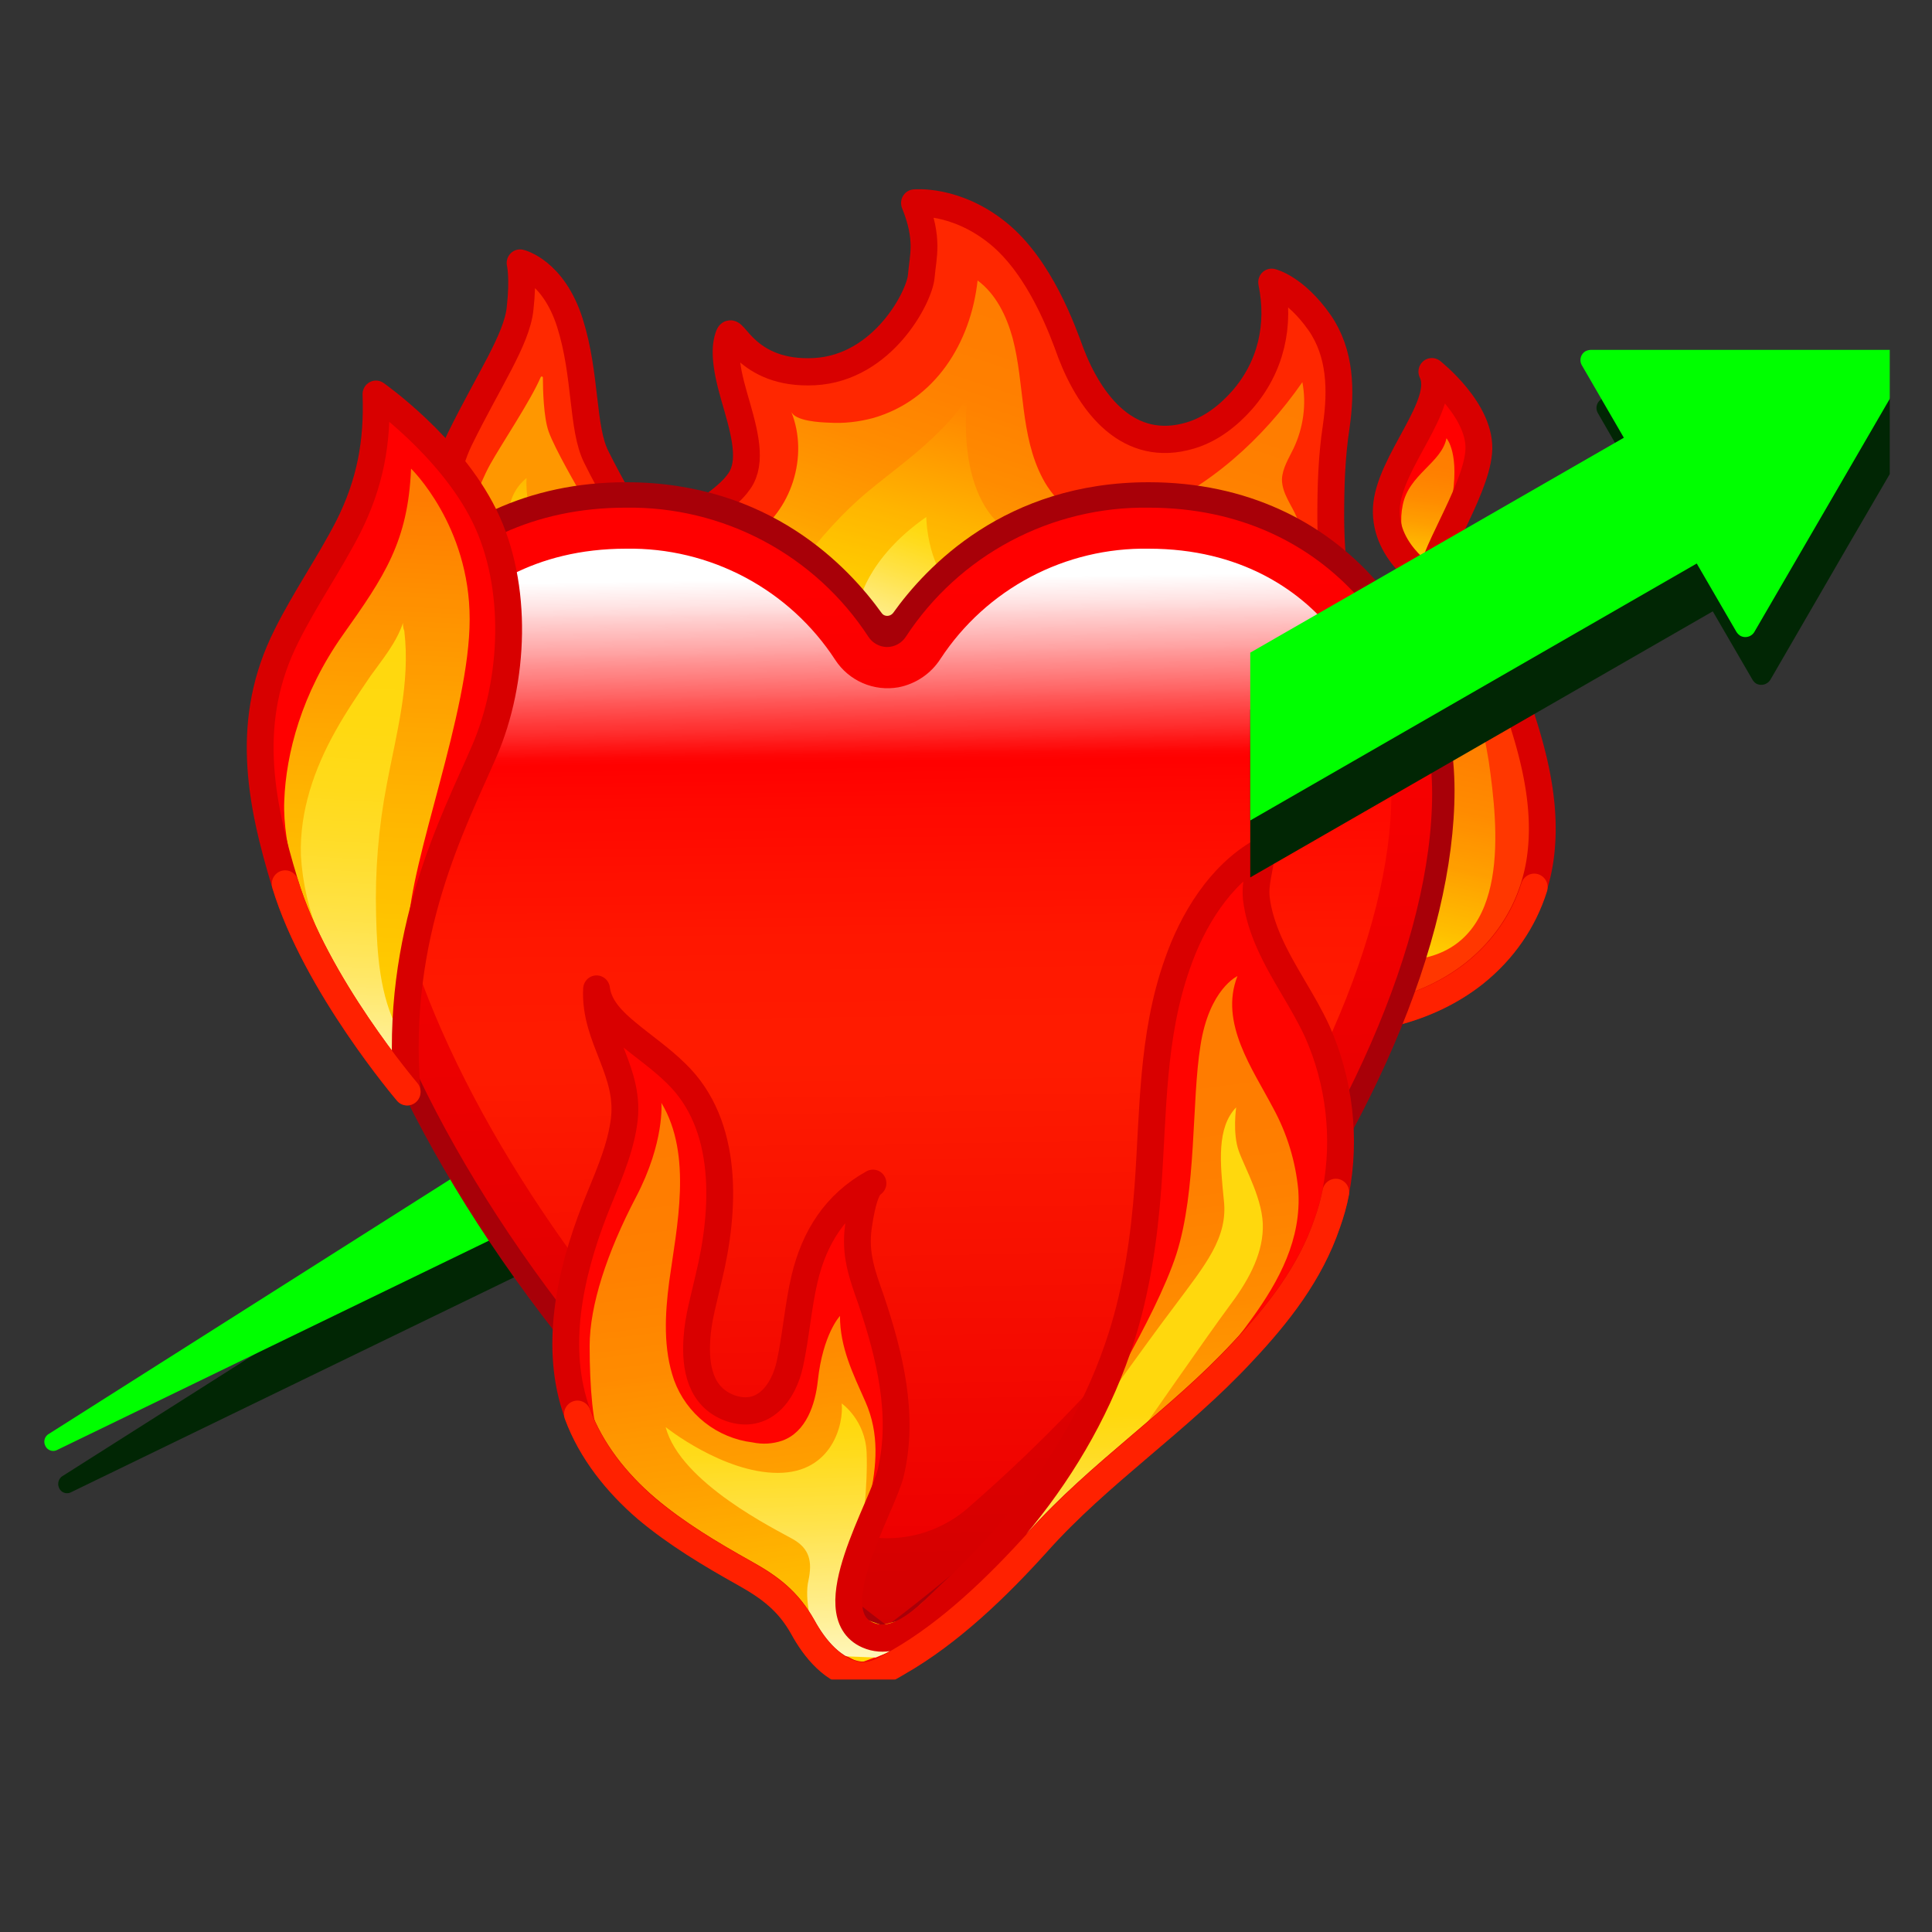 <svg xmlns="http://www.w3.org/2000/svg" width="40" viewBox="0 0 30 30" height="40" version="1.0"><rect x="0" y="0" width="30" height="30" fill="#333333" stroke="none"/><defs><clipPath id="a"><path d="M.664 11H12.25v12.203H.664Zm0 0"/></clipPath><clipPath id="b"><path d="M.664 10.79H12.25V23H.664Zm0 0"/></clipPath><clipPath id="c"><path d="M11 4h10v7H11Zm0 0"/></clipPath><clipPath id="d"><path d="M11.664 8.336c.625-.387.902-1.258.621-1.945.059.148.453.168.586.172.23.015.461-.012.68-.07.969-.274 1.523-1.169 1.629-2.138.285.211.449.551.543.891.191.719.113 1.512.468 2.184.184.351.528.652.926.683.23.02.453-.05.664-.136.996-.407 1.828-1.16 2.442-2.043.066.343.015.71-.137 1.03-.074.153-.172.306-.18.477 0 .223.153.403.235.602.043.117.062.277-.028.371-.047.047-.105.066-.16.086-.48.18-.976.348-1.465.5-.23.074-.46.14-.691.215-.211.066-.512.219-.727.219-.246 0-.57.164-.8.238-.278.082-.555.168-.832.246q-.832.252-1.668.492-.199.061-.403.121c-.082.028-.293.133-.37.098-.079-.031-.157-.258-.2-.324-.07-.133-.149-.258-.223-.395-.289-.504-.582-1.004-.863-1.508-.024-.027-.035-.047-.047-.066m0 0"/></clipPath><clipPath id="f"><path d="M12 6h5v5h-5Zm0 0"/></clipPath><clipPath id="g"><path d="M12.434 8.746c.312-.398.648-.785 1.039-1.11.328-.273.672-.519.984-.812.211-.199.422-.414.566-.668 0 0-.265 1.844.93 2.239 1.195.386-1.992 1.652-1.992 1.652Zm0 0"/></clipPath><clipPath id="i"><path d="M13 8h2v3h-2Zm0 0"/></clipPath><clipPath id="j"><path d="M13.328 9.398s.106-.71 1.055-1.37c0 0 .008.726.402 1.093.395.363-1.148.977-1.148.977Zm0 0"/></clipPath><clipPath id="l"><path d="M10 2.902h12V11H10Zm0 0"/></clipPath><clipPath id="m"><path d="M7 7h2v2H7Zm0 0"/></clipPath><clipPath id="n"><path d="M7.902 8.008s-.027-.34.274-.586c0 0-.02.375.082.48Zm0 0"/></clipPath><clipPath id="p"><path d="M20 8h4.254v8H20Zm0 0"/></clipPath><clipPath id="q"><path d="M15 7h9.254v15H15Zm0 0"/></clipPath><clipPath id="r"><path d="M21 10h3v5h-3Zm0 0"/></clipPath><clipPath id="s"><path d="M22.074 11.863s.403-.945.758-1.34c.02-.027.059-.007.066.02.012.14.047.355.067.48.047.266.11.528.152.797.149 1.035.336 2.797-1.043 3.063-1.281.246 0-3.02 0-3.02m0 0"/></clipPath><clipPath id="u"><path d="M5 7h18v19H5Zm0 0"/></clipPath><clipPath id="v"><path d="M17.836 7.883a4.43 4.43 0 0 0-3.77 2.004.35.35 0 0 1-.293.16.35.35 0 0 1-.289-.16 4.42 4.42 0 0 0-3.77-2.004c-2.855 0-4.401 2.289-4.401 4.437 0 2.278 1.34 5.34 3.578 8.2 1.777 2.273 3.949 4.015 4.8 4.66l.082.062.086-.062c.852-.645 3.024-2.387 4.801-4.66 2.238-2.86 3.578-5.93 3.578-8.2 0-2.156-1.547-4.437-4.402-4.437m0 0"/></clipPath><clipPath id="x"><path d="M5 8h17v16H5Zm0 0"/></clipPath><clipPath id="y"><path d="M17.836 8.52a3.79 3.79 0 0 0-3.23 1.707 1 1 0 0 1-.653.445.97.97 0 0 1-.984-.426A3.8 3.8 0 0 0 9.723 8.52c-1.438 0-2.325.652-2.805 1.207a4 4 0 0 0-.973 2.601c0 2.137 1.29 5.059 3.442 7.813a24.7 24.7 0 0 0 3.129 3.27 1.91 1.91 0 0 0 2.52 0 24.7 24.7 0 0 0 3.128-3.27c2.16-2.754 3.441-5.676 3.441-7.813 0-.957-.359-1.91-.972-2.601-.473-.555-1.36-1.207-2.797-1.207m0 0"/></clipPath><clipPath id="A"><path d="M21 6h2v3h-2Zm0 0"/></clipPath><clipPath id="B"><path d="M22.46 6.805s.22.23.075 1.011c-.144.778-.297 1.059-.297 1.059l-.312-.246s-.242-.313-.145-.785c.094-.48.602-.653.68-1.04m0 0"/></clipPath><clipPath id="D"><path d="M4 7h4v10H4Zm0 0"/></clipPath><clipPath id="E"><path d="M4.719 14.078s-.336-.918-.305-1.644c.027-.727.266-1.664.91-2.575.649-.914 1.012-1.453 1.059-2.582 0 0 .91.88.91 2.336 0 1.457-.93 3.746-.95 4.797-.019 1.047-.081 2.23-.081 2.23l-.645-.745Zm0 0"/></clipPath><clipPath id="G"><path d="M4 9h3v8H4Zm0 0"/></clipPath><clipPath id="H"><path d="M4.965 14.54a3.8 3.8 0 0 1-.293-1.259c-.02-.687.207-1.34.535-1.926.164-.296.356-.578.547-.859.191-.266.398-.512.504-.824a.3.3 0 0 0 .02.125c.097.812-.122 1.586-.27 2.371a9.4 9.4 0 0 0-.168 2.043c.015.601.055 1.25.344 1.793v.45l-.575-.563c-.218-.45-.46-.887-.644-1.352m0 0"/></clipPath><clipPath id="J"><path d="M3.563 5H9v13H3.563Zm0 0"/></clipPath><clipPath id="K"><path d="M3.563 7H13v16H3.563Zm0 0"/></clipPath><clipPath id="L"><path d="M9 15h12v11H9Zm0 0"/></clipPath><clipPath id="M"><path d="M10.27 17.125s.054.61-.395 1.465c-.45.86-.719 1.68-.719 2.312 0 .63.051 1.262.172 1.496.117.235 1.149 1.2 1.41 1.364.266.168 1.14.62 1.14.62l.458.5.45.638.562.304.718-.27 1.102-.84 1.312-1.343 1.844-1.617c.41-.387.785-.82 1.113-1.277.43-.594.774-1.239.723-1.993a3.3 3.3 0 0 0-.39-1.277c-.317-.605-.84-1.324-.555-2.05 0 0-.438.198-.574 1.077-.141.871-.055 2.243-.375 3.243-.325 1-1.364 2.648-1.364 2.648l-1.504 1.797-1.367 1.226-.34.086-.324-.113-.172-.328c-.066-.117.059-.512.086-.637.067-.293.153-.578.219-.879.117-.52.156-1.02-.062-1.511-.192-.434-.395-.84-.395-1.332 0 0-.266.28-.344 1.007-.039.364-.18.797-.554.93a.86.86 0 0 1-.457.027 1.49 1.49 0 0 1-1.22-.964c-.171-.485-.144-1.02-.077-1.532.117-.851.367-1.965-.121-2.777m0 0"/></clipPath><clipPath id="O"><path d="M10 17h10v9H10Zm0 0"/></clipPath><clipPath id="P"><path d="M10.336 22.16s.89.711 1.742.711 1.024-.773.992-1.078c0 0 .367.254.387.766.02.511-.07 1.191-.07 1.191l-.164.625-.036.305.086.34.204.175.312.067.336-.14.113-.087.364-.312.804-.793.73-.88.716-.859s.898-1.265 1.386-1.91c.48-.644.832-1.062.766-1.644-.059-.586-.113-1.125.191-1.442 0 0-.058.403.04.676.097.274.39.774.374 1.207-.011.43-.242.836-.535 1.223-.289.387-1.426 2.023-1.426 2.023l-.539.442-.457.445-.386.387-.723.738-.605.598-.805.578-.535.226-.59-.023-.383-.406s-.145-.47-.07-.774c.058-.281.02-.484-.239-.633-.25-.144-1.75-.87-1.98-1.742m0 0"/></clipPath><clipPath id="R"><path d="M8 12h14v14.078H8Zm0 0"/></clipPath><clipPath id="S"><path d="M3.563 12h20.69v14.078H3.564Zm0 0"/></clipPath><clipPath id="T"><path d="M19.414 6h9.93v10.191h-9.93Zm0 0"/></clipPath><clipPath id="U"><path d="M19.414 5.43h9.93v10.76h-9.93Zm0 0"/></clipPath><linearGradient x1="320.89" gradientTransform="matrix(.066 0 0 .067 -3.698 -2.162)" y1="84.127" x2="280.678" gradientUnits="userSpaceOnUse" y2="208.244" id="e"><stop stop-color="#FF7C00" offset="0"/><stop stop-color="#FF7C00" offset=".125"/><stop stop-color="#FF7C00" offset=".188"/><stop stop-color="#FF7C00" offset=".219"/><stop stop-color="#FF7D00" offset=".25"/><stop stop-color="#FF7D00" offset=".281"/><stop stop-color="#FF7E00" offset=".309"/><stop stop-color="#FF7F00" offset=".313"/><stop stop-color="#FF7F00" offset=".344"/><stop stop-color="#FF8000" offset=".359"/><stop stop-color="#FF8000" offset=".367"/><stop stop-color="#FF8100" offset=".375"/><stop stop-color="#FF8100" offset=".383"/><stop stop-color="#FF8200" offset=".391"/><stop stop-color="#FF8200" offset=".398"/><stop stop-color="#FF8300" offset=".406"/><stop stop-color="#FF8400" offset=".414"/><stop stop-color="#FF8400" offset=".422"/><stop stop-color="#FF8500" offset=".43"/><stop stop-color="#FF8600" offset=".438"/><stop stop-color="#FF8600" offset=".445"/><stop stop-color="#FF8700" offset=".453"/><stop stop-color="#FF8700" offset=".461"/><stop stop-color="#F80" offset=".469"/><stop stop-color="#FF8900" offset=".477"/><stop stop-color="#FF8900" offset=".484"/><stop stop-color="#FF8A00" offset=".492"/><stop stop-color="#FF8B00" offset=".5"/><stop stop-color="#FF8B00" offset=".508"/><stop stop-color="#FF8C00" offset=".516"/><stop stop-color="#FF8D00" offset=".52"/><stop stop-color="#FF8D00" offset=".523"/><stop stop-color="#FF8E00" offset=".527"/><stop stop-color="#FF8E00" offset=".531"/><stop stop-color="#FF8F00" offset=".535"/><stop stop-color="#FF8F00" offset=".539"/><stop stop-color="#FF9000" offset=".543"/><stop stop-color="#FF9000" offset=".547"/><stop stop-color="#FF9100" offset=".551"/><stop stop-color="#FF9100" offset=".555"/><stop stop-color="#FF9200" offset=".559"/><stop stop-color="#FF9200" offset=".563"/><stop stop-color="#FF9300" offset=".566"/><stop stop-color="#FF9300" offset=".57"/><stop stop-color="#FF9400" offset=".574"/><stop stop-color="#FF9400" offset=".578"/><stop stop-color="#FF9500" offset=".582"/><stop stop-color="#FF9600" offset=".586"/><stop stop-color="#FF9600" offset=".59"/><stop stop-color="#FF9700" offset=".594"/><stop stop-color="#FF9700" offset=".598"/><stop stop-color="#FF9800" offset=".602"/><stop stop-color="#FF9800" offset=".605"/><stop stop-color="#F90" offset=".609"/><stop stop-color="#F90" offset=".613"/><stop stop-color="#FF9A00" offset=".617"/><stop stop-color="#FF9A00" offset=".621"/><stop stop-color="#FF9B00" offset=".625"/><stop stop-color="#FF9B00" offset=".629"/><stop stop-color="#FF9C00" offset=".633"/><stop stop-color="#FF9C00" offset=".637"/><stop stop-color="#FF9D00" offset=".641"/><stop stop-color="#FF9D00" offset=".645"/><stop stop-color="#FF9E00" offset=".648"/><stop stop-color="#FF9E00" offset=".652"/><stop stop-color="#FF9F00" offset=".656"/><stop stop-color="#FF9F00" offset=".66"/><stop stop-color="#FFA000" offset=".664"/><stop stop-color="#FFA100" offset=".668"/><stop stop-color="#FFA100" offset=".672"/><stop stop-color="#FFA200" offset=".676"/><stop stop-color="#FFA300" offset=".68"/><stop stop-color="#FFA300" offset=".684"/><stop stop-color="#FFA400" offset=".688"/><stop stop-color="orange" offset=".691"/><stop stop-color="#FFA600" offset=".695"/><stop stop-color="#FFA600" offset=".699"/><stop stop-color="#FFA700" offset=".703"/><stop stop-color="#FFA800" offset=".707"/><stop stop-color="#FFA900" offset=".711"/><stop stop-color="#FFA900" offset=".715"/><stop stop-color="#FA0" offset=".719"/><stop stop-color="#FFAB00" offset=".723"/><stop stop-color="#FFAC00" offset=".727"/><stop stop-color="#FFAC00" offset=".73"/><stop stop-color="#FFAD00" offset=".734"/><stop stop-color="#FFAE00" offset=".738"/><stop stop-color="#FFAE00" offset=".742"/><stop stop-color="#FFAF00" offset=".746"/><stop stop-color="#FFB000" offset=".75"/><stop stop-color="#FFB100" offset=".754"/><stop stop-color="#FFB100" offset=".758"/><stop stop-color="#FFB200" offset=".762"/><stop stop-color="#FFB300" offset=".766"/><stop stop-color="#FFB400" offset=".77"/><stop stop-color="#FFB400" offset=".773"/><stop stop-color="#FFB500" offset=".777"/><stop stop-color="#FFB600" offset=".781"/><stop stop-color="#FFB600" offset=".785"/><stop stop-color="#FFB700" offset=".789"/><stop stop-color="#FFB800" offset=".793"/><stop stop-color="#FFB900" offset=".797"/><stop stop-color="#FFB900" offset=".801"/><stop stop-color="#FFBA00" offset=".805"/><stop stop-color="#FB0" offset=".809"/><stop stop-color="#FFBC00" offset=".813"/><stop stop-color="#FFBC00" offset=".816"/><stop stop-color="#FFBD00" offset=".82"/><stop stop-color="#FFBE00" offset=".824"/><stop stop-color="#FFBF00" offset=".828"/><stop stop-color="#FFC000" offset=".832"/><stop stop-color="#FFC100" offset=".836"/><stop stop-color="#FFC200" offset=".84"/><stop stop-color="#FFC300" offset=".844"/><stop stop-color="#FFC400" offset=".848"/><stop stop-color="#FFC500" offset=".852"/><stop stop-color="#FFC500" offset=".855"/><stop stop-color="#FFC600" offset=".859"/><stop stop-color="#FFC700" offset=".863"/><stop stop-color="#FFC800" offset=".867"/><stop stop-color="#FFC900" offset=".871"/><stop stop-color="#FFCA00" offset=".875"/><stop stop-color="#FFCB00" offset=".879"/><stop stop-color="#FC0" offset=".883"/><stop stop-color="#FFCD00" offset=".887"/><stop stop-color="#FFCE00" offset=".891"/><stop stop-color="#FFCE00" offset=".895"/><stop stop-color="#FFCF00" offset=".898"/><stop stop-color="#FFD000" offset=".902"/><stop stop-color="#FFD100" offset=".906"/><stop stop-color="#FFD200" offset=".91"/><stop stop-color="#FFD300" offset=".914"/><stop stop-color="#FFD400" offset=".918"/><stop stop-color="#FFD500" offset=".922"/><stop stop-color="#FFD500" offset=".938"/><stop stop-color="#FFD500" offset="1"/></linearGradient><linearGradient x1="285.156" gradientTransform="matrix(.066 0 0 .067 -3.698 -2.162)" y1="117.018" x2="266.375" gradientUnits="userSpaceOnUse" y2="189.124" id="h"><stop stop-color="#FF7C00" offset="0"/><stop stop-color="#FF7C00" offset=".063"/><stop stop-color="#FF7C00" offset=".078"/><stop stop-color="#FF7D00" offset=".082"/><stop stop-color="#FF7E00" offset=".086"/><stop stop-color="#FF7E00" offset=".09"/><stop stop-color="#FF7F00" offset=".094"/><stop stop-color="#FF7F00" offset=".098"/><stop stop-color="#FF8000" offset=".102"/><stop stop-color="#FF8100" offset=".105"/><stop stop-color="#FF8100" offset=".109"/><stop stop-color="#FF8200" offset=".113"/><stop stop-color="#FF8200" offset=".117"/><stop stop-color="#FF8300" offset=".121"/><stop stop-color="#FF8300" offset=".125"/><stop stop-color="#FF8400" offset=".129"/><stop stop-color="#FF8500" offset=".133"/><stop stop-color="#FF8500" offset=".137"/><stop stop-color="#FF8600" offset=".141"/><stop stop-color="#FF8600" offset=".145"/><stop stop-color="#FF8700" offset=".148"/><stop stop-color="#FF8700" offset=".152"/><stop stop-color="#F80" offset=".156"/><stop stop-color="#F80" offset=".16"/><stop stop-color="#FF8900" offset=".164"/><stop stop-color="#FF8A00" offset=".168"/><stop stop-color="#FF8A00" offset=".172"/><stop stop-color="#FF8B00" offset=".176"/><stop stop-color="#FF8B00" offset=".18"/><stop stop-color="#FF8C00" offset=".184"/><stop stop-color="#FF8C00" offset=".188"/><stop stop-color="#FF8D00" offset=".191"/><stop stop-color="#FF8E00" offset=".195"/><stop stop-color="#FF8E00" offset=".199"/><stop stop-color="#FF8F00" offset=".203"/><stop stop-color="#FF8F00" offset=".207"/><stop stop-color="#FF9000" offset=".211"/><stop stop-color="#FF9000" offset=".215"/><stop stop-color="#FF9100" offset=".219"/><stop stop-color="#FF9100" offset=".223"/><stop stop-color="#FF9200" offset=".227"/><stop stop-color="#FF9200" offset=".23"/><stop stop-color="#FF9300" offset=".234"/><stop stop-color="#FF9300" offset=".238"/><stop stop-color="#FF9400" offset=".242"/><stop stop-color="#FF9400" offset=".246"/><stop stop-color="#FF9500" offset=".25"/><stop stop-color="#FF9500" offset=".254"/><stop stop-color="#FF9600" offset=".258"/><stop stop-color="#FF9600" offset=".262"/><stop stop-color="#FF9700" offset=".266"/><stop stop-color="#FF9700" offset=".27"/><stop stop-color="#FF9800" offset=".273"/><stop stop-color="#FF9800" offset=".277"/><stop stop-color="#F90" offset=".281"/><stop stop-color="#F90" offset=".285"/><stop stop-color="#FF9A00" offset=".289"/><stop stop-color="#FF9A00" offset=".293"/><stop stop-color="#FF9B00" offset=".297"/><stop stop-color="#FF9B00" offset=".301"/><stop stop-color="#FF9C00" offset=".305"/><stop stop-color="#FF9C00" offset=".309"/><stop stop-color="#FF9D00" offset=".313"/><stop stop-color="#FF9D00" offset=".316"/><stop stop-color="#FF9E00" offset=".32"/><stop stop-color="#FF9E00" offset=".324"/><stop stop-color="#FF9F00" offset=".328"/><stop stop-color="#FF9F00" offset=".332"/><stop stop-color="#FFA000" offset=".336"/><stop stop-color="#FFA000" offset=".34"/><stop stop-color="#FFA100" offset=".344"/><stop stop-color="#FFA100" offset=".348"/><stop stop-color="#FFA200" offset=".352"/><stop stop-color="#FFA200" offset=".355"/><stop stop-color="#FFA300" offset=".359"/><stop stop-color="#FFA300" offset=".363"/><stop stop-color="#FFA400" offset=".367"/><stop stop-color="#FFA400" offset=".371"/><stop stop-color="orange" offset=".375"/><stop stop-color="orange" offset=".379"/><stop stop-color="#FFA600" offset=".383"/><stop stop-color="#FFA600" offset=".387"/><stop stop-color="#FFA700" offset=".391"/><stop stop-color="#FFA700" offset=".395"/><stop stop-color="#FFA800" offset=".398"/><stop stop-color="#FFA800" offset=".402"/><stop stop-color="#FFA900" offset=".406"/><stop stop-color="#FFA900" offset=".41"/><stop stop-color="#FA0" offset=".414"/><stop stop-color="#FA0" offset=".418"/><stop stop-color="#FFAB00" offset=".422"/><stop stop-color="#FFAB00" offset=".426"/><stop stop-color="#FFAC00" offset=".43"/><stop stop-color="#FFAC00" offset=".434"/><stop stop-color="#FFAD00" offset=".438"/><stop stop-color="#FFAD00" offset=".441"/><stop stop-color="#FFAE00" offset=".445"/><stop stop-color="#FFAE00" offset=".449"/><stop stop-color="#FFAF00" offset=".453"/><stop stop-color="#FFAF00" offset=".457"/><stop stop-color="#FFB000" offset=".461"/><stop stop-color="#FFB000" offset=".465"/><stop stop-color="#FFB100" offset=".469"/><stop stop-color="#FFB100" offset=".473"/><stop stop-color="#FFB200" offset=".477"/><stop stop-color="#FFB200" offset=".48"/><stop stop-color="#FFB300" offset=".484"/><stop stop-color="#FFB300" offset=".488"/><stop stop-color="#FFB400" offset=".492"/><stop stop-color="#FFB400" offset=".496"/><stop stop-color="#FFB500" offset=".5"/><stop stop-color="#FFB500" offset=".508"/><stop stop-color="#FFB600" offset=".516"/><stop stop-color="#FFB700" offset=".523"/><stop stop-color="#FFB800" offset=".531"/><stop stop-color="#FFB800" offset=".539"/><stop stop-color="#FFB900" offset=".547"/><stop stop-color="#FFBA00" offset=".555"/><stop stop-color="#FB0" offset=".563"/><stop stop-color="#FB0" offset=".57"/><stop stop-color="#FFBC00" offset=".578"/><stop stop-color="#FFBD00" offset=".586"/><stop stop-color="#FFBD00" offset=".594"/><stop stop-color="#FFBE00" offset=".602"/><stop stop-color="#FFBF00" offset=".609"/><stop stop-color="#FFC000" offset=".617"/><stop stop-color="#FFC000" offset=".625"/><stop stop-color="#FFC100" offset=".633"/><stop stop-color="#FFC200" offset=".641"/><stop stop-color="#FFC300" offset=".648"/><stop stop-color="#FFC300" offset=".656"/><stop stop-color="#FFC400" offset=".664"/><stop stop-color="#FFC500" offset=".672"/><stop stop-color="#FFC600" offset=".68"/><stop stop-color="#FFC600" offset=".688"/><stop stop-color="#FFC700" offset=".695"/><stop stop-color="#FFC800" offset=".703"/><stop stop-color="#FFC900" offset=".711"/><stop stop-color="#FFC900" offset=".719"/><stop stop-color="#FFCA00" offset=".727"/><stop stop-color="#FFCB00" offset=".734"/><stop stop-color="#FC0" offset=".742"/><stop stop-color="#FC0" offset=".75"/><stop stop-color="#FFCD00" offset=".758"/><stop stop-color="#FFCD00" offset=".766"/><stop stop-color="#FFCE00" offset=".781"/><stop stop-color="#FFCF00" offset=".797"/><stop stop-color="#FFD000" offset=".813"/><stop stop-color="#FFD100" offset=".828"/><stop stop-color="#FFD200" offset=".844"/><stop stop-color="#FFD200" offset=".859"/><stop stop-color="#FFD300" offset=".875"/><stop stop-color="#FFD400" offset=".891"/><stop stop-color="#FFD500" offset=".906"/><stop stop-color="#FFD500" offset=".938"/><stop stop-color="#FFD500" offset="1"/></linearGradient><linearGradient x1="277.374" gradientTransform="matrix(.066 0 0 .067 -3.698 -2.162)" y1="150.045" x2="264.456" gradientUnits="userSpaceOnUse" y2="186.522" id="k"><stop stop-color="#FFD80D" offset="0"/><stop stop-color="#FFD80D" offset=".125"/><stop stop-color="#FFD80D" offset=".141"/><stop stop-color="#FFD80E" offset=".145"/><stop stop-color="#FFD80F" offset=".148"/><stop stop-color="#FFD80F" offset=".152"/><stop stop-color="#FFD810" offset=".156"/><stop stop-color="#FFD910" offset=".16"/><stop stop-color="#FFD911" offset=".164"/><stop stop-color="#FFD912" offset=".168"/><stop stop-color="#FFD912" offset=".172"/><stop stop-color="#FFD913" offset=".176"/><stop stop-color="#FFD913" offset=".18"/><stop stop-color="#FFD914" offset=".184"/><stop stop-color="#FFD914" offset=".188"/><stop stop-color="#FFDA15" offset=".191"/><stop stop-color="#FFDA16" offset=".195"/><stop stop-color="#FFDA16" offset=".199"/><stop stop-color="#FFDA17" offset=".203"/><stop stop-color="#FFDA17" offset=".207"/><stop stop-color="#FFDA18" offset=".211"/><stop stop-color="#FFDA19" offset=".215"/><stop stop-color="#FFDA19" offset=".219"/><stop stop-color="#FFDA1A" offset=".223"/><stop stop-color="#FFDB1A" offset=".227"/><stop stop-color="#FFDB1B" offset=".23"/><stop stop-color="#FFDB1C" offset=".234"/><stop stop-color="#FFDB1C" offset=".238"/><stop stop-color="#FFDB1D" offset=".242"/><stop stop-color="#FFDB1E" offset=".246"/><stop stop-color="#FFDB1E" offset=".25"/><stop stop-color="#FFDB1F" offset=".254"/><stop stop-color="#FFDC20" offset=".258"/><stop stop-color="#FFDC21" offset=".262"/><stop stop-color="#FFDC22" offset=".266"/><stop stop-color="#FFDC22" offset=".27"/><stop stop-color="#FFDC23" offset=".273"/><stop stop-color="#FFDC24" offset=".277"/><stop stop-color="#FFDC25" offset=".281"/><stop stop-color="#FFDC25" offset=".285"/><stop stop-color="#FFDD26" offset=".289"/><stop stop-color="#FFDD27" offset=".293"/><stop stop-color="#FFDD28" offset=".297"/><stop stop-color="#FFDD29" offset=".301"/><stop stop-color="#FFDD29" offset=".305"/><stop stop-color="#FFDD2A" offset=".309"/><stop stop-color="#FFDD2B" offset=".313"/><stop stop-color="#FFDE2C" offset=".316"/><stop stop-color="#FFDE2D" offset=".32"/><stop stop-color="#FFDE2D" offset=".324"/><stop stop-color="#FFDE2E" offset=".328"/><stop stop-color="#FFDE2F" offset=".332"/><stop stop-color="#FFDE30" offset=".336"/><stop stop-color="#FFDE31" offset=".34"/><stop stop-color="#FFDE31" offset=".344"/><stop stop-color="#FFDF32" offset=".348"/><stop stop-color="#FFDF33" offset=".352"/><stop stop-color="#FFDF34" offset=".355"/><stop stop-color="#FFDF35" offset=".359"/><stop stop-color="#FFDF35" offset=".363"/><stop stop-color="#FFDF36" offset=".367"/><stop stop-color="#FFDF37" offset=".371"/><stop stop-color="#FFE038" offset=".375"/><stop stop-color="#FFE038" offset=".379"/><stop stop-color="#FFE039" offset=".383"/><stop stop-color="#FFE03A" offset=".387"/><stop stop-color="#FFE03B" offset=".391"/><stop stop-color="#FFE03C" offset=".395"/><stop stop-color="#FFE03C" offset=".398"/><stop stop-color="#FFE03D" offset=".402"/><stop stop-color="#FFE13E" offset=".406"/><stop stop-color="#FFE13F" offset=".41"/><stop stop-color="#FFE140" offset=".414"/><stop stop-color="#FFE140" offset=".418"/><stop stop-color="#FFE141" offset=".422"/><stop stop-color="#FFE142" offset=".426"/><stop stop-color="#FFE143" offset=".43"/><stop stop-color="#FFE144" offset=".434"/><stop stop-color="#FFE244" offset=".438"/><stop stop-color="#FFE245" offset=".441"/><stop stop-color="#FFE246" offset=".445"/><stop stop-color="#FFE247" offset=".449"/><stop stop-color="#FFE248" offset=".453"/><stop stop-color="#FFE249" offset=".457"/><stop stop-color="#FFE34A" offset=".461"/><stop stop-color="#FFE34B" offset=".465"/><stop stop-color="#FFE34B" offset=".469"/><stop stop-color="#FFE34C" offset=".473"/><stop stop-color="#FFE34D" offset=".477"/><stop stop-color="#FFE34E" offset=".48"/><stop stop-color="#FFE34F" offset=".484"/><stop stop-color="#FFE450" offset=".488"/><stop stop-color="#FFE451" offset=".492"/><stop stop-color="#FFE452" offset=".496"/><stop stop-color="#FFE453" offset=".5"/><stop stop-color="#FFE454" offset=".504"/><stop stop-color="#FFE455" offset=".508"/><stop stop-color="#FFE456" offset=".512"/><stop stop-color="#FFE556" offset=".516"/><stop stop-color="#FFE557" offset=".52"/><stop stop-color="#FFE558" offset=".523"/><stop stop-color="#FFE559" offset=".527"/><stop stop-color="#FFE55A" offset=".531"/><stop stop-color="#FFE55B" offset=".535"/><stop stop-color="#FFE65C" offset=".539"/><stop stop-color="#FFE65D" offset=".543"/><stop stop-color="#FFE65E" offset=".547"/><stop stop-color="#FFE65F" offset=".551"/><stop stop-color="#FFE660" offset=".555"/><stop stop-color="#FFE661" offset=".559"/><stop stop-color="#FFE662" offset=".563"/><stop stop-color="#FFE762" offset=".566"/><stop stop-color="#FFE763" offset=".57"/><stop stop-color="#FFE764" offset=".574"/><stop stop-color="#FFE765" offset=".578"/><stop stop-color="#FFE766" offset=".582"/><stop stop-color="#FFE767" offset=".586"/><stop stop-color="#FFE868" offset=".59"/><stop stop-color="#FFE869" offset=".594"/><stop stop-color="#FFE86A" offset=".598"/><stop stop-color="#FFE86B" offset=".602"/><stop stop-color="#FFE86C" offset=".605"/><stop stop-color="#FFE86D" offset=".609"/><stop stop-color="#FFE86D" offset=".613"/><stop stop-color="#FFE96E" offset=".617"/><stop stop-color="#FFE96F" offset=".621"/><stop stop-color="#FFE970" offset=".625"/><stop stop-color="#FFE971" offset=".629"/><stop stop-color="#FFE972" offset=".633"/><stop stop-color="#FFE973" offset=".637"/><stop stop-color="#FFEA74" offset=".641"/><stop stop-color="#FFEA75" offset=".645"/><stop stop-color="#FFEA76" offset=".648"/><stop stop-color="#FFEA77" offset=".652"/><stop stop-color="#FFEA78" offset=".656"/><stop stop-color="#FFEA79" offset=".66"/><stop stop-color="#FFEA79" offset=".664"/><stop stop-color="#FFEB7A" offset=".668"/><stop stop-color="#FFEB7B" offset=".672"/><stop stop-color="#FFEB7C" offset=".676"/><stop stop-color="#FFEB7D" offset=".68"/><stop stop-color="#FFEB7E" offset=".684"/><stop stop-color="#FFEB7F" offset=".688"/><stop stop-color="#FFEC80" offset=".691"/><stop stop-color="#FFEC81" offset=".695"/><stop stop-color="#FFEC82" offset=".699"/><stop stop-color="#FFEC83" offset=".703"/><stop stop-color="#FFEC84" offset=".707"/><stop stop-color="#FFEC84" offset=".711"/><stop stop-color="#FFEC85" offset=".715"/><stop stop-color="#FFED86" offset=".719"/><stop stop-color="#FFED87" offset=".723"/><stop stop-color="#FFED88" offset=".727"/><stop stop-color="#FFED89" offset=".73"/><stop stop-color="#FFED8A" offset=".734"/><stop stop-color="#FFEE8B" offset=".738"/><stop stop-color="#FFEE8C" offset=".742"/><stop stop-color="#FFEE8D" offset=".746"/><stop stop-color="#FFEE8E" offset=".75"/><stop stop-color="#FFEE8F" offset=".754"/><stop stop-color="#FFEE90" offset=".758"/><stop stop-color="#FFEF91" offset=".762"/><stop stop-color="#FFEF92" offset=".766"/><stop stop-color="#FFEF93" offset=".77"/><stop stop-color="#FFEF94" offset=".773"/><stop stop-color="#FFEF95" offset=".777"/><stop stop-color="#FFF096" offset=".781"/><stop stop-color="#FFF097" offset=".785"/><stop stop-color="#FFF098" offset=".789"/><stop stop-color="#FFF099" offset=".793"/><stop stop-color="#FFF09A" offset=".797"/><stop stop-color="#FFF19B" offset=".801"/><stop stop-color="#FFF19C" offset=".805"/><stop stop-color="#FFF19D" offset=".809"/><stop stop-color="#FFF19E" offset=".813"/><stop stop-color="#FFF19F" offset=".816"/><stop stop-color="#FFF1A0" offset=".82"/><stop stop-color="#FFF2A1" offset=".824"/><stop stop-color="#FFF2A2" offset=".828"/><stop stop-color="#FFF2A3" offset=".832"/><stop stop-color="#FFF2A4" offset=".836"/><stop stop-color="#FFF2A5" offset=".84"/><stop stop-color="#FFF3A6" offset=".844"/><stop stop-color="#FFF3A7" offset=".848"/><stop stop-color="#FFF3A8" offset=".852"/><stop stop-color="#FFF3A9" offset=".855"/><stop stop-color="#FFF3AA" offset=".859"/><stop stop-color="#FFF4AB" offset=".863"/><stop stop-color="#FFF4AC" offset=".867"/><stop stop-color="#FFF4AD" offset=".871"/><stop stop-color="#FFF4AE" offset=".875"/><stop stop-color="#FFF4AF" offset=".879"/><stop stop-color="#FFF4B0" offset=".883"/><stop stop-color="#FFF5B1" offset=".887"/><stop stop-color="#FFF5B2" offset=".891"/><stop stop-color="#FFF5B3" offset=".895"/><stop stop-color="#FFF5B4" offset=".898"/><stop stop-color="#FFF5B5" offset=".902"/><stop stop-color="#FFF6B6" offset=".906"/><stop stop-color="#FFF6B7" offset=".91"/><stop stop-color="#FFF6B8" offset=".914"/><stop stop-color="#FFF6B9" offset=".918"/><stop stop-color="#FFF6BA" offset=".922"/><stop stop-color="#FFF7BB" offset=".926"/><stop stop-color="#FFF7BC" offset=".93"/><stop stop-color="#FFF7BD" offset=".934"/><stop stop-color="#FFF7BE" offset=".938"/><stop stop-color="#FFF7BE" offset="1"/></linearGradient><linearGradient x1="180.055" gradientTransform="matrix(.066 0 0 .067 -3.698 -2.162)" y1="143.777" x2="178.011" gradientUnits="userSpaceOnUse" y2="153.377" id="o"><stop stop-color="#FFB900" offset="0"/><stop stop-color="#FFB900" offset=".031"/><stop stop-color="#FFBA00" offset=".063"/><stop stop-color="#FB0" offset=".094"/><stop stop-color="#FB0" offset=".123"/><stop stop-color="#FFBC00" offset=".125"/><stop stop-color="#FFBC00" offset=".156"/><stop stop-color="#FFBC00" offset=".188"/><stop stop-color="#FFBD00" offset=".219"/><stop stop-color="#FFBE00" offset=".25"/><stop stop-color="#FFBE00" offset=".281"/><stop stop-color="#FFBF00" offset=".313"/><stop stop-color="#FFC000" offset=".344"/><stop stop-color="#FFC000" offset=".375"/><stop stop-color="#FFC100" offset=".406"/><stop stop-color="#FFC100" offset=".438"/><stop stop-color="#FFC200" offset=".469"/><stop stop-color="#FFC300" offset=".5"/><stop stop-color="#FFC300" offset=".531"/><stop stop-color="#FFC400" offset=".563"/><stop stop-color="#FFC400" offset=".594"/><stop stop-color="#FFC500" offset=".625"/><stop stop-color="#FFC600" offset=".656"/><stop stop-color="#FFC600" offset=".688"/><stop stop-color="#FFC700" offset=".719"/><stop stop-color="#FFC800" offset=".75"/><stop stop-color="#FFC800" offset=".781"/><stop stop-color="#FFC900" offset=".813"/><stop stop-color="#FFC900" offset=".844"/><stop stop-color="#FFCA00" offset=".875"/><stop stop-color="#FFCB00" offset=".877"/><stop stop-color="#FFCB00" offset=".906"/><stop stop-color="#FFCB00" offset=".938"/><stop stop-color="#FC0" offset="1"/></linearGradient><linearGradient x1="405.243" gradientTransform="matrix(.066 0 0 .067 -3.698 -2.162)" y1="188.891" x2="389.07" gradientUnits="userSpaceOnUse" y2="263.706" id="t"><stop stop-color="#FF7C00" offset="0"/><stop stop-color="#FF7C00" offset=".063"/><stop stop-color="#FF7C00" offset=".094"/><stop stop-color="#FF7D00" offset=".111"/><stop stop-color="#FF7D00" offset=".125"/><stop stop-color="#FF7E00" offset=".156"/><stop stop-color="#FF7E00" offset=".188"/><stop stop-color="#FF7F00" offset=".219"/><stop stop-color="#FF8000" offset=".234"/><stop stop-color="#FF8000" offset=".25"/><stop stop-color="#FF8100" offset=".258"/><stop stop-color="#FF8100" offset=".266"/><stop stop-color="#FF8200" offset=".273"/><stop stop-color="#FF8200" offset=".281"/><stop stop-color="#FF8300" offset=".289"/><stop stop-color="#FF8400" offset=".297"/><stop stop-color="#FF8400" offset=".305"/><stop stop-color="#FF8500" offset=".313"/><stop stop-color="#FF8500" offset=".32"/><stop stop-color="#FF8600" offset=".328"/><stop stop-color="#FF8600" offset=".336"/><stop stop-color="#FF8700" offset=".344"/><stop stop-color="#FF8700" offset=".352"/><stop stop-color="#F80" offset=".359"/><stop stop-color="#F80" offset=".367"/><stop stop-color="#FF8900" offset=".375"/><stop stop-color="#FF8900" offset=".383"/><stop stop-color="#FF8A00" offset=".391"/><stop stop-color="#FF8A00" offset=".398"/><stop stop-color="#FF8B00" offset=".406"/><stop stop-color="#FF8B00" offset=".414"/><stop stop-color="#FF8C00" offset=".422"/><stop stop-color="#FF8D00" offset=".43"/><stop stop-color="#FF8E00" offset=".438"/><stop stop-color="#FF8F00" offset=".445"/><stop stop-color="#FF9000" offset=".453"/><stop stop-color="#FF9000" offset=".461"/><stop stop-color="#FF9100" offset=".469"/><stop stop-color="#FF9200" offset=".477"/><stop stop-color="#FF9300" offset=".484"/><stop stop-color="#FF9400" offset=".492"/><stop stop-color="#FF9500" offset=".5"/><stop stop-color="#FF9600" offset=".508"/><stop stop-color="#FF9700" offset=".516"/><stop stop-color="#FF9700" offset=".523"/><stop stop-color="#FF9800" offset=".531"/><stop stop-color="#F90" offset=".539"/><stop stop-color="#FF9A00" offset=".547"/><stop stop-color="#FF9B00" offset=".555"/><stop stop-color="#FF9C00" offset=".563"/><stop stop-color="#FF9D00" offset=".57"/><stop stop-color="#FF9E00" offset=".578"/><stop stop-color="#FF9E00" offset=".586"/><stop stop-color="#FF9F00" offset=".594"/><stop stop-color="#FFA000" offset=".598"/><stop stop-color="#FFA100" offset=".602"/><stop stop-color="#FFA200" offset=".605"/><stop stop-color="#FFA200" offset=".609"/><stop stop-color="#FFA300" offset=".613"/><stop stop-color="#FFA400" offset=".617"/><stop stop-color="#FFA400" offset=".621"/><stop stop-color="orange" offset=".625"/><stop stop-color="orange" offset=".629"/><stop stop-color="#FFA600" offset=".633"/><stop stop-color="#FFA700" offset=".637"/><stop stop-color="#FFA700" offset=".641"/><stop stop-color="#FFA800" offset=".645"/><stop stop-color="#FFA900" offset=".648"/><stop stop-color="#FFA900" offset=".652"/><stop stop-color="#FA0" offset=".656"/><stop stop-color="#FA0" offset=".66"/><stop stop-color="#FFAB00" offset=".664"/><stop stop-color="#FFAC00" offset=".668"/><stop stop-color="#FFAC00" offset=".672"/><stop stop-color="#FFAD00" offset=".676"/><stop stop-color="#FFAE00" offset=".68"/><stop stop-color="#FFAE00" offset=".684"/><stop stop-color="#FFAF00" offset=".688"/><stop stop-color="#FFAF00" offset=".691"/><stop stop-color="#FFB000" offset=".695"/><stop stop-color="#FFB100" offset=".699"/><stop stop-color="#FFB100" offset=".703"/><stop stop-color="#FFB200" offset=".707"/><stop stop-color="#FFB300" offset=".711"/><stop stop-color="#FFB300" offset=".715"/><stop stop-color="#FFB400" offset=".719"/><stop stop-color="#FFB400" offset=".723"/><stop stop-color="#FFB500" offset=".727"/><stop stop-color="#FFB600" offset=".73"/><stop stop-color="#FFB600" offset=".734"/><stop stop-color="#FFB700" offset=".738"/><stop stop-color="#FFB800" offset=".742"/><stop stop-color="#FFB800" offset=".746"/><stop stop-color="#FFB900" offset=".75"/><stop stop-color="#FFB900" offset=".754"/><stop stop-color="#FFBA00" offset=".758"/><stop stop-color="#FB0" offset=".762"/><stop stop-color="#FB0" offset=".766"/><stop stop-color="#FFBC00" offset=".77"/><stop stop-color="#FFBD00" offset=".773"/><stop stop-color="#FFBD00" offset=".777"/><stop stop-color="#FFBE00" offset=".781"/><stop stop-color="#FFBF00" offset=".785"/><stop stop-color="#FFC000" offset=".789"/><stop stop-color="#FFC000" offset=".793"/><stop stop-color="#FFC100" offset=".797"/><stop stop-color="#FFC200" offset=".801"/><stop stop-color="#FFC300" offset=".805"/><stop stop-color="#FFC400" offset=".809"/><stop stop-color="#FFC400" offset=".813"/><stop stop-color="#FFC500" offset=".816"/><stop stop-color="#FFC600" offset=".82"/><stop stop-color="#FFC700" offset=".824"/><stop stop-color="#FFC700" offset=".828"/><stop stop-color="#FFC800" offset=".832"/><stop stop-color="#FFC900" offset=".836"/><stop stop-color="#FFCA00" offset=".84"/><stop stop-color="#FFCA00" offset=".844"/><stop stop-color="#FFCB00" offset=".848"/><stop stop-color="#FC0" offset=".852"/><stop stop-color="#FFCD00" offset=".855"/><stop stop-color="#FFCE00" offset=".859"/><stop stop-color="#FFCE00" offset=".863"/><stop stop-color="#FFCF00" offset=".867"/><stop stop-color="#FFD000" offset=".871"/><stop stop-color="#FFD100" offset=".875"/><stop stop-color="#FFD100" offset=".879"/><stop stop-color="#FFD200" offset=".883"/><stop stop-color="#FFD300" offset=".887"/><stop stop-color="#FFD400" offset=".891"/><stop stop-color="#FFD400" offset=".895"/><stop stop-color="#FFD500" offset=".898"/><stop stop-color="#FFD500" offset=".906"/><stop stop-color="#FFD500" offset=".938"/><stop stop-color="#FFD500" offset="1"/></linearGradient><linearGradient x1="262.871" gradientTransform="matrix(.066 0 0 .067 -3.698 -2.162)" y1="147.492" x2="270.085" gradientUnits="userSpaceOnUse" y2="415.012" id="w"><stop stop-color="red" offset="0"/><stop stop-color="red" offset=".026"/><stop stop-color="red" offset=".063"/><stop stop-color="red" offset=".078"/><stop stop-color="#FE0000" offset=".094"/><stop stop-color="#FD0000" offset=".109"/><stop stop-color="#FC0000" offset=".125"/><stop stop-color="#FC0000" offset=".141"/><stop stop-color="#FB0000" offset=".156"/><stop stop-color="#FA0000" offset=".172"/><stop stop-color="#FA0000" offset=".188"/><stop stop-color="#F90000" offset=".203"/><stop stop-color="#F80000" offset=".219"/><stop stop-color="#F70000" offset=".234"/><stop stop-color="#F70000" offset=".25"/><stop stop-color="#F60000" offset=".266"/><stop stop-color="#F50000" offset=".281"/><stop stop-color="#F50000" offset=".297"/><stop stop-color="#F40000" offset=".313"/><stop stop-color="#F30000" offset=".328"/><stop stop-color="#F20000" offset=".344"/><stop stop-color="#F20000" offset=".359"/><stop stop-color="#F10000" offset=".375"/><stop stop-color="#F00000" offset=".391"/><stop stop-color="#F00000" offset=".406"/><stop stop-color="#EF0000" offset=".422"/><stop stop-color="#E00" offset=".438"/><stop stop-color="#ED0000" offset=".453"/><stop stop-color="#ED0000" offset=".469"/><stop stop-color="#EC0000" offset=".484"/><stop stop-color="#EB0000" offset=".5"/><stop stop-color="#EB0000" offset=".516"/><stop stop-color="#EA0000" offset=".531"/><stop stop-color="#E90000" offset=".547"/><stop stop-color="#E80000" offset=".563"/><stop stop-color="#E80000" offset=".578"/><stop stop-color="#E70000" offset=".594"/><stop stop-color="#E60000" offset=".609"/><stop stop-color="#E60000" offset=".625"/><stop stop-color="#E50000" offset=".641"/><stop stop-color="#E40000" offset=".656"/><stop stop-color="#E30000" offset=".672"/><stop stop-color="#E30000" offset=".688"/><stop stop-color="#E20000" offset=".703"/><stop stop-color="#E10000" offset=".719"/><stop stop-color="#E00000" offset=".734"/><stop stop-color="#DF0000" offset=".75"/><stop stop-color="#DE0000" offset=".766"/><stop stop-color="#DE0000" offset=".781"/><stop stop-color="#D00" offset=".797"/><stop stop-color="#DC0000" offset=".813"/><stop stop-color="#DB0000" offset=".828"/><stop stop-color="#DA0000" offset=".844"/><stop stop-color="#DA0000" offset=".859"/><stop stop-color="#D90000" offset=".875"/><stop stop-color="#D80000" offset=".891"/><stop stop-color="#D70000" offset=".906"/><stop stop-color="#D60000" offset=".922"/><stop stop-color="#D50000" offset=".938"/><stop stop-color="#D50000" offset=".953"/><stop stop-color="#D40000" offset=".969"/><stop stop-color="#D30000" offset=".974"/><stop stop-color="#D30000" offset="1"/></linearGradient><linearGradient x1="264" gradientTransform="matrix(.066 0 0 .067 -3.698 -2.162)" y1="158.969" x2="267.068" gradientUnits="userSpaceOnUse" y2="395.21" id="z"><stop stop-color="#FFF" offset="0"/><stop stop-color="#FFF" offset=".013"/><stop stop-color="#FFF" offset=".031"/><stop stop-color="snow" offset=".035"/><stop stop-color="#FFF6F6" offset=".039"/><stop stop-color="#FFF1F1" offset=".043"/><stop stop-color="#FFEDED" offset=".047"/><stop stop-color="#FFE8E8" offset=".051"/><stop stop-color="#FFE4E4" offset=".055"/><stop stop-color="#FFDEDE" offset=".059"/><stop stop-color="#FFD9D9" offset=".063"/><stop stop-color="#FFD3D3" offset=".066"/><stop stop-color="#FFCECE" offset=".07"/><stop stop-color="#FFC8C8" offset=".074"/><stop stop-color="#FFC3C3" offset=".078"/><stop stop-color="#FFBDBD" offset=".082"/><stop stop-color="#FFB8B8" offset=".086"/><stop stop-color="#FFB2B2" offset=".09"/><stop stop-color="#FFADAD" offset=".094"/><stop stop-color="#FFA7A7" offset=".098"/><stop stop-color="#FFA2A2" offset=".102"/><stop stop-color="#FF9C9C" offset=".105"/><stop stop-color="#FF9696" offset=".109"/><stop stop-color="#FF9090" offset=".113"/><stop stop-color="#FF8A8A" offset=".117"/><stop stop-color="#FF8585" offset=".121"/><stop stop-color="#FF7F7F" offset=".125"/><stop stop-color="#FF7979" offset=".129"/><stop stop-color="#FF7373" offset=".133"/><stop stop-color="#FF6D6D" offset=".137"/><stop stop-color="#FF6767" offset=".141"/><stop stop-color="#FF6161" offset=".145"/><stop stop-color="#FF5B5B" offset=".148"/><stop stop-color="#F55" offset=".152"/><stop stop-color="#FF4F4F" offset=".156"/><stop stop-color="#FF4949" offset=".16"/><stop stop-color="#FF4343" offset=".164"/><stop stop-color="#FF3D3D" offset=".168"/><stop stop-color="#FF3737" offset=".172"/><stop stop-color="#FF3232" offset=".176"/><stop stop-color="#FF2C2C" offset=".18"/><stop stop-color="#FF2525" offset=".184"/><stop stop-color="#FF1F1F" offset=".188"/><stop stop-color="#FF1919" offset=".191"/><stop stop-color="#FF1313" offset=".195"/><stop stop-color="#FF0D0D" offset=".199"/><stop stop-color="#FF0606" offset=".203"/><stop stop-color="#FF0303" offset=".207"/><stop stop-color="#FF0100" offset=".211"/><stop stop-color="#FF0100" offset=".215"/><stop stop-color="#FF0200" offset=".219"/><stop stop-color="#FF0300" offset=".223"/><stop stop-color="#FF0300" offset=".227"/><stop stop-color="#FF0400" offset=".23"/><stop stop-color="#FF0500" offset=".234"/><stop stop-color="#FF0500" offset=".238"/><stop stop-color="#FF0600" offset=".242"/><stop stop-color="#FF0700" offset=".246"/><stop stop-color="#FF0700" offset=".25"/><stop stop-color="#FF0800" offset=".254"/><stop stop-color="#FF0900" offset=".258"/><stop stop-color="#FF0900" offset=".262"/><stop stop-color="#FF0A00" offset=".266"/><stop stop-color="#FF0A00" offset=".273"/><stop stop-color="#FF0B00" offset=".281"/><stop stop-color="#FF0C00" offset=".289"/><stop stop-color="#FF0D00" offset=".297"/><stop stop-color="#FF0E00" offset=".305"/><stop stop-color="#FF0F00" offset=".313"/><stop stop-color="#FF1000" offset=".32"/><stop stop-color="#F10" offset=".328"/><stop stop-color="#F10" offset=".336"/><stop stop-color="#FF1200" offset=".344"/><stop stop-color="#FF1300" offset=".352"/><stop stop-color="#FF1400" offset=".359"/><stop stop-color="#FF1500" offset=".367"/><stop stop-color="#FF1600" offset=".375"/><stop stop-color="#FF1700" offset=".383"/><stop stop-color="#FF1700" offset=".391"/><stop stop-color="#FF1800" offset=".406"/><stop stop-color="#FF1900" offset=".422"/><stop stop-color="#FF1900" offset=".438"/><stop stop-color="#FF1A00" offset=".453"/><stop stop-color="#FF1B00" offset=".469"/><stop stop-color="#FF1B00" offset=".5"/><stop stop-color="#FE1B00" offset=".516"/><stop stop-color="#FE1A00" offset=".531"/><stop stop-color="#FD1900" offset=".547"/><stop stop-color="#FC1800" offset=".563"/><stop stop-color="#FC1700" offset=".578"/><stop stop-color="#FB1600" offset=".594"/><stop stop-color="#FB1500" offset=".609"/><stop stop-color="#FA1400" offset=".625"/><stop stop-color="#FA1300" offset=".641"/><stop stop-color="#F91200" offset=".656"/><stop stop-color="#F91100" offset=".672"/><stop stop-color="#F81100" offset=".688"/><stop stop-color="#F71000" offset=".703"/><stop stop-color="#F70F00" offset=".719"/><stop stop-color="#F60E00" offset=".734"/><stop stop-color="#F60D00" offset=".75"/><stop stop-color="#F50C00" offset=".766"/><stop stop-color="#F50B00" offset=".781"/><stop stop-color="#F40A00" offset=".797"/><stop stop-color="#F40900" offset=".813"/><stop stop-color="#F30800" offset=".828"/><stop stop-color="#F20700" offset=".844"/><stop stop-color="#F20600" offset=".859"/><stop stop-color="#F10600" offset=".875"/><stop stop-color="#F10500" offset=".891"/><stop stop-color="#F00400" offset=".906"/><stop stop-color="#F00300" offset=".922"/><stop stop-color="#EF0200" offset=".938"/><stop stop-color="#EF0100" offset=".953"/><stop stop-color="#E00" offset=".969"/><stop stop-color="#E00" offset=".987"/><stop stop-color="#E00" offset="1"/></linearGradient><linearGradient x1="393.791" gradientTransform="matrix(.066 0 0 .067 -3.698 -2.162)" y1="133.946" x2="389.573" gradientUnits="userSpaceOnUse" y2="166.458" id="C"><stop stop-color="#FF7C00" offset="0"/><stop stop-color="#FF7C00" offset=".059"/><stop stop-color="#FF7C00" offset=".063"/><stop stop-color="#FF7C00" offset=".094"/><stop stop-color="#FF7D00" offset=".125"/><stop stop-color="#FF7E00" offset=".156"/><stop stop-color="#FF7E00" offset=".188"/><stop stop-color="#FF7F00" offset=".219"/><stop stop-color="#FF8000" offset=".234"/><stop stop-color="#FF8000" offset=".25"/><stop stop-color="#FF8100" offset=".258"/><stop stop-color="#FF8100" offset=".266"/><stop stop-color="#FF8200" offset=".273"/><stop stop-color="#FF8200" offset=".281"/><stop stop-color="#FF8300" offset=".289"/><stop stop-color="#FF8300" offset=".297"/><stop stop-color="#FF8400" offset=".305"/><stop stop-color="#FF8400" offset=".313"/><stop stop-color="#FF8500" offset=".32"/><stop stop-color="#FF8500" offset=".328"/><stop stop-color="#FF8600" offset=".336"/><stop stop-color="#FF8600" offset=".344"/><stop stop-color="#FF8700" offset=".352"/><stop stop-color="#FF8700" offset=".359"/><stop stop-color="#F80" offset=".367"/><stop stop-color="#F80" offset=".375"/><stop stop-color="#FF8900" offset=".383"/><stop stop-color="#FF8900" offset=".391"/><stop stop-color="#FF8A00" offset=".398"/><stop stop-color="#FF8A00" offset=".406"/><stop stop-color="#FF8B00" offset=".414"/><stop stop-color="#FF8B00" offset=".422"/><stop stop-color="#FF8C00" offset=".43"/><stop stop-color="#FF8D00" offset=".438"/><stop stop-color="#FF8D00" offset=".445"/><stop stop-color="#FF8E00" offset=".453"/><stop stop-color="#FF8F00" offset=".461"/><stop stop-color="#FF9000" offset=".469"/><stop stop-color="#FF9100" offset=".477"/><stop stop-color="#FF9200" offset=".484"/><stop stop-color="#FF9200" offset=".492"/><stop stop-color="#FF9300" offset=".5"/><stop stop-color="#FF9400" offset=".508"/><stop stop-color="#FF9500" offset=".516"/><stop stop-color="#FF9600" offset=".523"/><stop stop-color="#FF9700" offset=".531"/><stop stop-color="#FF9800" offset=".539"/><stop stop-color="#FF9800" offset=".547"/><stop stop-color="#F90" offset=".555"/><stop stop-color="#FF9A00" offset=".563"/><stop stop-color="#FF9B00" offset=".57"/><stop stop-color="#FF9C00" offset=".578"/><stop stop-color="#FF9D00" offset=".586"/><stop stop-color="#FF9D00" offset=".594"/><stop stop-color="#FF9E00" offset=".602"/><stop stop-color="#FF9F00" offset=".609"/><stop stop-color="#FFA000" offset=".613"/><stop stop-color="#FFA000" offset=".617"/><stop stop-color="#FFA100" offset=".621"/><stop stop-color="#FFA200" offset=".625"/><stop stop-color="#FFA200" offset=".629"/><stop stop-color="#FFA300" offset=".633"/><stop stop-color="#FFA300" offset=".637"/><stop stop-color="#FFA400" offset=".641"/><stop stop-color="orange" offset=".645"/><stop stop-color="orange" offset=".648"/><stop stop-color="#FFA600" offset=".652"/><stop stop-color="#FFA600" offset=".656"/><stop stop-color="#FFA700" offset=".66"/><stop stop-color="#FFA800" offset=".664"/><stop stop-color="#FFA800" offset=".668"/><stop stop-color="#FFA900" offset=".672"/><stop stop-color="#FFA900" offset=".676"/><stop stop-color="#FA0" offset=".68"/><stop stop-color="#FFAB00" offset=".684"/><stop stop-color="#FFAB00" offset=".688"/><stop stop-color="#FFAC00" offset=".691"/><stop stop-color="#FFAC00" offset=".695"/><stop stop-color="#FFAD00" offset=".699"/><stop stop-color="#FFAE00" offset=".703"/><stop stop-color="#FFAE00" offset=".707"/><stop stop-color="#FFAF00" offset=".711"/><stop stop-color="#FFAF00" offset=".715"/><stop stop-color="#FFB000" offset=".719"/><stop stop-color="#FFB100" offset=".723"/><stop stop-color="#FFB100" offset=".727"/><stop stop-color="#FFB200" offset=".73"/><stop stop-color="#FFB200" offset=".734"/><stop stop-color="#FFB300" offset=".738"/><stop stop-color="#FFB300" offset=".742"/><stop stop-color="#FFB400" offset=".746"/><stop stop-color="#FFB500" offset=".75"/><stop stop-color="#FFB500" offset=".754"/><stop stop-color="#FFB600" offset=".758"/><stop stop-color="#FFB600" offset=".762"/><stop stop-color="#FFB700" offset=".766"/><stop stop-color="#FFB800" offset=".77"/><stop stop-color="#FFB800" offset=".773"/><stop stop-color="#FFB900" offset=".777"/><stop stop-color="#FFB900" offset=".781"/><stop stop-color="#FFBA00" offset=".785"/><stop stop-color="#FB0" offset=".789"/><stop stop-color="#FB0" offset=".793"/><stop stop-color="#FFBC00" offset=".797"/><stop stop-color="#FFBD00" offset=".801"/><stop stop-color="#FFBD00" offset=".805"/><stop stop-color="#FFBE00" offset=".809"/><stop stop-color="#FFBF00" offset=".813"/><stop stop-color="#FFBF00" offset=".816"/><stop stop-color="#FFC000" offset=".82"/><stop stop-color="#FFC100" offset=".824"/><stop stop-color="#FFC200" offset=".828"/><stop stop-color="#FFC200" offset=".832"/><stop stop-color="#FFC300" offset=".836"/><stop stop-color="#FFC400" offset=".84"/><stop stop-color="#FFC500" offset=".844"/><stop stop-color="#FFC500" offset=".848"/><stop stop-color="#FFC600" offset=".852"/><stop stop-color="#FFC700" offset=".855"/><stop stop-color="#FFC700" offset=".859"/><stop stop-color="#FFC800" offset=".863"/><stop stop-color="#FFC900" offset=".867"/><stop stop-color="#FFCA00" offset=".871"/><stop stop-color="#FFCA00" offset=".875"/><stop stop-color="#FFCB00" offset=".879"/><stop stop-color="#FC0" offset=".883"/><stop stop-color="#FFCD00" offset=".887"/><stop stop-color="#FFCD00" offset=".891"/><stop stop-color="#FFCE00" offset=".895"/><stop stop-color="#FFCF00" offset=".898"/><stop stop-color="#FFD000" offset=".902"/><stop stop-color="#FFD000" offset=".906"/><stop stop-color="#FFD100" offset=".91"/><stop stop-color="#FFD200" offset=".914"/><stop stop-color="#FFD200" offset=".918"/><stop stop-color="#FFD300" offset=".922"/><stop stop-color="#FFD400" offset=".926"/><stop stop-color="#FFD500" offset=".93"/><stop stop-color="#FFD500" offset=".938"/><stop stop-color="#FFD500" offset=".941"/><stop stop-color="#FFD500" offset="1"/></linearGradient><linearGradient x1="147.278" gradientTransform="matrix(.066 0 0 .067 -3.698 -2.162)" y1="140.919" x2="140.75" gradientUnits="userSpaceOnUse" y2="283.341" id="F"><stop stop-color="#FF7C00" offset="0"/><stop stop-color="#FF7C00" offset=".014"/><stop stop-color="#FF7C00" offset=".031"/><stop stop-color="#FF7C00" offset=".047"/><stop stop-color="#FF7D00" offset=".055"/><stop stop-color="#FF7E00" offset=".063"/><stop stop-color="#FF7F00" offset=".07"/><stop stop-color="#FF8000" offset=".078"/><stop stop-color="#FF8100" offset=".086"/><stop stop-color="#FF8200" offset=".094"/><stop stop-color="#FF8200" offset=".102"/><stop stop-color="#FF8300" offset=".109"/><stop stop-color="#FF8400" offset=".117"/><stop stop-color="#FF8500" offset=".125"/><stop stop-color="#FF8600" offset=".133"/><stop stop-color="#FF8700" offset=".141"/><stop stop-color="#F80" offset=".148"/><stop stop-color="#FF8900" offset=".156"/><stop stop-color="#FF8A00" offset=".164"/><stop stop-color="#FF8B00" offset=".172"/><stop stop-color="#FF8C00" offset=".18"/><stop stop-color="#FF8D00" offset=".188"/><stop stop-color="#FF8E00" offset=".195"/><stop stop-color="#FF8F00" offset=".203"/><stop stop-color="#FF9000" offset=".211"/><stop stop-color="#FF9000" offset=".219"/><stop stop-color="#FF9100" offset=".227"/><stop stop-color="#FF9200" offset=".234"/><stop stop-color="#FF9300" offset=".242"/><stop stop-color="#FF9400" offset=".25"/><stop stop-color="#FF9500" offset=".258"/><stop stop-color="#FF9600" offset=".266"/><stop stop-color="#FF9600" offset=".273"/><stop stop-color="#FF9700" offset=".281"/><stop stop-color="#FF9800" offset=".289"/><stop stop-color="#F90" offset=".297"/><stop stop-color="#FF9A00" offset=".305"/><stop stop-color="#FF9B00" offset=".313"/><stop stop-color="#FF9C00" offset=".32"/><stop stop-color="#FF9C00" offset=".328"/><stop stop-color="#FF9D00" offset=".336"/><stop stop-color="#FF9E00" offset=".344"/><stop stop-color="#FF9F00" offset=".352"/><stop stop-color="#FFA000" offset=".359"/><stop stop-color="#FFA100" offset=".367"/><stop stop-color="#FFA200" offset=".375"/><stop stop-color="#FFA200" offset=".383"/><stop stop-color="#FFA300" offset=".391"/><stop stop-color="#FFA400" offset=".398"/><stop stop-color="orange" offset=".406"/><stop stop-color="#FFA600" offset=".414"/><stop stop-color="#FFA700" offset=".422"/><stop stop-color="#FFA800" offset=".43"/><stop stop-color="#FFA800" offset=".438"/><stop stop-color="#FFA900" offset=".445"/><stop stop-color="#FA0" offset=".453"/><stop stop-color="#FFAB00" offset=".461"/><stop stop-color="#FFAC00" offset=".469"/><stop stop-color="#FFAD00" offset=".477"/><stop stop-color="#FFAD00" offset=".484"/><stop stop-color="#FFAE00" offset=".492"/><stop stop-color="#FFAF00" offset=".5"/><stop stop-color="#FFB000" offset=".508"/><stop stop-color="#FFB100" offset=".516"/><stop stop-color="#FFB200" offset=".523"/><stop stop-color="#FFB300" offset=".531"/><stop stop-color="#FFB300" offset=".539"/><stop stop-color="#FFB400" offset=".547"/><stop stop-color="#FFB500" offset=".555"/><stop stop-color="#FFB600" offset=".563"/><stop stop-color="#FFB600" offset=".57"/><stop stop-color="#FFB700" offset=".578"/><stop stop-color="#FFB800" offset=".586"/><stop stop-color="#FFB800" offset=".594"/><stop stop-color="#FFB900" offset=".602"/><stop stop-color="#FFBA00" offset=".609"/><stop stop-color="#FFBA00" offset=".617"/><stop stop-color="#FB0" offset=".625"/><stop stop-color="#FB0" offset=".633"/><stop stop-color="#FFBC00" offset=".641"/><stop stop-color="#FFBD00" offset=".648"/><stop stop-color="#FFBD00" offset=".656"/><stop stop-color="#FFBE00" offset=".664"/><stop stop-color="#FFBF00" offset=".672"/><stop stop-color="#FFBF00" offset=".68"/><stop stop-color="#FFC000" offset=".688"/><stop stop-color="#FFC000" offset=".695"/><stop stop-color="#FFC100" offset=".703"/><stop stop-color="#FFC200" offset=".711"/><stop stop-color="#FFC200" offset=".719"/><stop stop-color="#FFC300" offset=".727"/><stop stop-color="#FFC400" offset=".734"/><stop stop-color="#FFC400" offset=".742"/><stop stop-color="#FFC500" offset=".75"/><stop stop-color="#FFC500" offset=".758"/><stop stop-color="#FFC600" offset=".766"/><stop stop-color="#FFC700" offset=".773"/><stop stop-color="#FFC700" offset=".781"/><stop stop-color="#FFC800" offset=".789"/><stop stop-color="#FFC900" offset=".797"/><stop stop-color="#FFC900" offset=".805"/><stop stop-color="#FFCA00" offset=".813"/><stop stop-color="#FFCA00" offset=".82"/><stop stop-color="#FFCB00" offset=".828"/><stop stop-color="#FC0" offset=".836"/><stop stop-color="#FC0" offset=".844"/><stop stop-color="#FFCD00" offset=".859"/><stop stop-color="#FFCE00" offset=".875"/><stop stop-color="#FFCE00" offset=".891"/><stop stop-color="#FFCF00" offset=".906"/><stop stop-color="#FFD000" offset=".922"/><stop stop-color="#FFD100" offset=".938"/><stop stop-color="#FFD200" offset=".953"/><stop stop-color="#FFD200" offset=".969"/><stop stop-color="#FFD300" offset=".984"/><stop stop-color="#FFD400" offset=".986"/><stop stop-color="#FFD400" offset="1"/></linearGradient><linearGradient x1="142.831" gradientTransform="matrix(.066 0 0 .067 -3.698 -2.162)" y1="177.228" x2="136.795" gradientUnits="userSpaceOnUse" y2="280.303" id="I"><stop stop-color="#FFD80D" offset="0"/><stop stop-color="#FFD80D" offset=".015"/><stop stop-color="#FFD80D" offset=".063"/><stop stop-color="#FFD80E" offset=".094"/><stop stop-color="#FFD80E" offset=".125"/><stop stop-color="#FFD90F" offset=".156"/><stop stop-color="#FFD90F" offset=".188"/><stop stop-color="#FFD910" offset=".219"/><stop stop-color="#FFD910" offset=".227"/><stop stop-color="#FFD911" offset=".234"/><stop stop-color="#FFD911" offset=".242"/><stop stop-color="#FFD912" offset=".25"/><stop stop-color="#FFD913" offset=".258"/><stop stop-color="#FFD913" offset=".266"/><stop stop-color="#FFD914" offset=".273"/><stop stop-color="#FFD914" offset=".281"/><stop stop-color="#FFD915" offset=".289"/><stop stop-color="#FFD915" offset=".297"/><stop stop-color="#FFDA16" offset=".305"/><stop stop-color="#FFDA17" offset=".313"/><stop stop-color="#FFDA17" offset=".32"/><stop stop-color="#FFDA18" offset=".328"/><stop stop-color="#FFDA18" offset=".336"/><stop stop-color="#FFDA19" offset=".344"/><stop stop-color="#FFDA19" offset=".352"/><stop stop-color="#FFDA1A" offset=".359"/><stop stop-color="#FFDA1A" offset=".367"/><stop stop-color="#FFDA1B" offset=".375"/><stop stop-color="#FFDA1C" offset=".383"/><stop stop-color="#FFDA1D" offset=".391"/><stop stop-color="#FFDB1E" offset=".398"/><stop stop-color="#FFDB1F" offset=".406"/><stop stop-color="#FFDB20" offset=".414"/><stop stop-color="#FFDB21" offset=".422"/><stop stop-color="#FFDB22" offset=".43"/><stop stop-color="#FFDB23" offset=".438"/><stop stop-color="#FFDC23" offset=".445"/><stop stop-color="#FFDC24" offset=".453"/><stop stop-color="#FFDC25" offset=".461"/><stop stop-color="#FFDC26" offset=".469"/><stop stop-color="#FFDC27" offset=".477"/><stop stop-color="#FFDC28" offset=".484"/><stop stop-color="#FFDD29" offset=".492"/><stop stop-color="#FFDD2A" offset=".5"/><stop stop-color="#FFDD2B" offset=".508"/><stop stop-color="#FFDD2C" offset=".512"/><stop stop-color="#FFDD2D" offset=".516"/><stop stop-color="#FFDD2D" offset=".52"/><stop stop-color="#FFDD2E" offset=".523"/><stop stop-color="#FFDE2F" offset=".527"/><stop stop-color="#FFDE2F" offset=".531"/><stop stop-color="#FFDE30" offset=".535"/><stop stop-color="#FFDE31" offset=".539"/><stop stop-color="#FFDE32" offset=".543"/><stop stop-color="#FFDE32" offset=".547"/><stop stop-color="#FFDE33" offset=".551"/><stop stop-color="#FFDF34" offset=".555"/><stop stop-color="#FFDF34" offset=".559"/><stop stop-color="#FFDF35" offset=".563"/><stop stop-color="#FFDF36" offset=".566"/><stop stop-color="#FFDF37" offset=".57"/><stop stop-color="#FFDF37" offset=".574"/><stop stop-color="#FFDF38" offset=".578"/><stop stop-color="#FFE039" offset=".582"/><stop stop-color="#FFE039" offset=".586"/><stop stop-color="#FFE03A" offset=".59"/><stop stop-color="#FFE03B" offset=".594"/><stop stop-color="#FFE03C" offset=".598"/><stop stop-color="#FFE03C" offset=".602"/><stop stop-color="#FFE03D" offset=".605"/><stop stop-color="#FFE03E" offset=".609"/><stop stop-color="#FFE13E" offset=".613"/><stop stop-color="#FFE13F" offset=".617"/><stop stop-color="#FFE140" offset=".621"/><stop stop-color="#FFE140" offset=".625"/><stop stop-color="#FFE141" offset=".629"/><stop stop-color="#FFE142" offset=".633"/><stop stop-color="#FFE143" offset=".637"/><stop stop-color="#FFE243" offset=".641"/><stop stop-color="#FFE244" offset=".645"/><stop stop-color="#FFE245" offset=".648"/><stop stop-color="#FFE246" offset=".652"/><stop stop-color="#FFE247" offset=".656"/><stop stop-color="#FFE247" offset=".66"/><stop stop-color="#FFE248" offset=".664"/><stop stop-color="#FFE349" offset=".668"/><stop stop-color="#FFE34A" offset=".672"/><stop stop-color="#FFE34B" offset=".676"/><stop stop-color="#FFE34C" offset=".68"/><stop stop-color="#FFE34D" offset=".684"/><stop stop-color="#FFE34E" offset=".688"/><stop stop-color="#FFE44F" offset=".691"/><stop stop-color="#FFE450" offset=".695"/><stop stop-color="#FFE451" offset=".699"/><stop stop-color="#FFE452" offset=".703"/><stop stop-color="#FFE453" offset=".707"/><stop stop-color="#FFE454" offset=".711"/><stop stop-color="#FFE455" offset=".715"/><stop stop-color="#FFE556" offset=".719"/><stop stop-color="#FFE557" offset=".723"/><stop stop-color="#FFE557" offset=".727"/><stop stop-color="#FFE558" offset=".73"/><stop stop-color="#FFE559" offset=".734"/><stop stop-color="#FFE55A" offset=".738"/><stop stop-color="#FFE55B" offset=".742"/><stop stop-color="#FFE65C" offset=".746"/><stop stop-color="#FFE65D" offset=".75"/><stop stop-color="#FFE65E" offset=".754"/><stop stop-color="#FFE65F" offset=".758"/><stop stop-color="#FFE660" offset=".762"/><stop stop-color="#FFE661" offset=".766"/><stop stop-color="#FFE762" offset=".77"/><stop stop-color="#FFE763" offset=".773"/><stop stop-color="#FFE764" offset=".777"/><stop stop-color="#FFE765" offset=".781"/><stop stop-color="#FFE766" offset=".785"/><stop stop-color="#FFE767" offset=".789"/><stop stop-color="#FFE868" offset=".793"/><stop stop-color="#FFE869" offset=".797"/><stop stop-color="#FFE86A" offset=".801"/><stop stop-color="#FFE86C" offset=".805"/><stop stop-color="#FFE86D" offset=".809"/><stop stop-color="#FFE96E" offset=".813"/><stop stop-color="#FFE96F" offset=".816"/><stop stop-color="#FFE970" offset=".82"/><stop stop-color="#FFE971" offset=".824"/><stop stop-color="#FFE973" offset=".828"/><stop stop-color="#FFEA74" offset=".832"/><stop stop-color="#FFEA75" offset=".836"/><stop stop-color="#FFEA76" offset=".84"/><stop stop-color="#FFEA77" offset=".844"/><stop stop-color="#FFEA78" offset=".848"/><stop stop-color="#FFEB7A" offset=".852"/><stop stop-color="#FFEB7B" offset=".855"/><stop stop-color="#FFEB7C" offset=".859"/><stop stop-color="#FFEB7D" offset=".863"/><stop stop-color="#FFEC7E" offset=".867"/><stop stop-color="#FFEC80" offset=".871"/><stop stop-color="#FFEC81" offset=".875"/><stop stop-color="#FFEC82" offset=".879"/><stop stop-color="#FFEC83" offset=".883"/><stop stop-color="#FFED84" offset=".887"/><stop stop-color="#FFED85" offset=".891"/><stop stop-color="#FFED87" offset=".895"/><stop stop-color="#FFED88" offset=".898"/><stop stop-color="#FFED89" offset=".902"/><stop stop-color="#FFEE8A" offset=".906"/><stop stop-color="#FFEE8B" offset=".91"/><stop stop-color="#FFEE8D" offset=".914"/><stop stop-color="#FFEE8E" offset=".918"/><stop stop-color="#FFEF8F" offset=".922"/><stop stop-color="#FFEF91" offset=".926"/><stop stop-color="#FFEF92" offset=".93"/><stop stop-color="#FFEF94" offset=".934"/><stop stop-color="#FFF095" offset=".938"/><stop stop-color="#FFF097" offset=".941"/><stop stop-color="#FFF098" offset=".945"/><stop stop-color="#FFF09A" offset=".949"/><stop stop-color="#FFF19B" offset=".953"/><stop stop-color="#FFF19C" offset=".957"/><stop stop-color="#FFF19E" offset=".961"/><stop stop-color="#FFF19F" offset=".965"/><stop stop-color="#FFF2A1" offset=".969"/><stop stop-color="#FFF2A2" offset=".973"/><stop stop-color="#FFF2A4" offset=".977"/><stop stop-color="#FFF2A5" offset=".98"/><stop stop-color="#FFF3A7" offset=".984"/><stop stop-color="#FFF3A8" offset=".988"/><stop stop-color="#FFF3A9" offset=".992"/><stop stop-color="#FFF3AB" offset=".996"/><stop stop-color="#FFF4AC" offset="1"/></linearGradient><linearGradient x1="267.837" gradientTransform="matrix(.066 0 0 .067 -3.698 -2.162)" y1="250.964" x2="290.391" gradientUnits="userSpaceOnUse" y2="429.568" id="N"><stop stop-color="#FF7C00" offset="0"/><stop stop-color="#FF7C00" offset=".117"/><stop stop-color="#FF7C00" offset=".125"/><stop stop-color="#FF7C00" offset=".188"/><stop stop-color="#FF7C00" offset=".219"/><stop stop-color="#FF7D00" offset=".25"/><stop stop-color="#FF7D00" offset=".281"/><stop stop-color="#FF7E00" offset=".313"/><stop stop-color="#FF7F00" offset=".344"/><stop stop-color="#FF8000" offset=".359"/><stop stop-color="#FF8000" offset=".367"/><stop stop-color="#FF8100" offset=".375"/><stop stop-color="#FF8100" offset=".383"/><stop stop-color="#FF8200" offset=".391"/><stop stop-color="#FF8300" offset=".398"/><stop stop-color="#FF8300" offset=".406"/><stop stop-color="#FF8400" offset=".414"/><stop stop-color="#FF8400" offset=".422"/><stop stop-color="#FF8500" offset=".43"/><stop stop-color="#FF8600" offset=".438"/><stop stop-color="#FF8600" offset=".445"/><stop stop-color="#FF8700" offset=".453"/><stop stop-color="#F80" offset=".461"/><stop stop-color="#F80" offset=".469"/><stop stop-color="#FF8900" offset=".477"/><stop stop-color="#FF8A00" offset=".484"/><stop stop-color="#FF8A00" offset=".492"/><stop stop-color="#FF8B00" offset=".5"/><stop stop-color="#FF8B00" offset=".508"/><stop stop-color="#FF8C00" offset=".516"/><stop stop-color="#FF8D00" offset=".52"/><stop stop-color="#FF8E00" offset=".523"/><stop stop-color="#FF8E00" offset=".527"/><stop stop-color="#FF8F00" offset=".531"/><stop stop-color="#FF8F00" offset=".535"/><stop stop-color="#FF9000" offset=".539"/><stop stop-color="#FF9000" offset=".543"/><stop stop-color="#FF9100" offset=".547"/><stop stop-color="#FF9100" offset=".551"/><stop stop-color="#FF9200" offset=".555"/><stop stop-color="#FF9200" offset=".559"/><stop stop-color="#FF9300" offset=".563"/><stop stop-color="#FF9300" offset=".566"/><stop stop-color="#FF9400" offset=".57"/><stop stop-color="#FF9400" offset=".574"/><stop stop-color="#FF9500" offset=".578"/><stop stop-color="#FF9600" offset=".582"/><stop stop-color="#FF9600" offset=".586"/><stop stop-color="#FF9700" offset=".59"/><stop stop-color="#FF9700" offset=".594"/><stop stop-color="#FF9800" offset=".598"/><stop stop-color="#FF9800" offset=".602"/><stop stop-color="#F90" offset=".605"/><stop stop-color="#F90" offset=".609"/><stop stop-color="#FF9A00" offset=".613"/><stop stop-color="#FF9A00" offset=".617"/><stop stop-color="#FF9B00" offset=".621"/><stop stop-color="#FF9B00" offset=".625"/><stop stop-color="#FF9C00" offset=".629"/><stop stop-color="#FF9C00" offset=".633"/><stop stop-color="#FF9D00" offset=".637"/><stop stop-color="#FF9D00" offset=".641"/><stop stop-color="#FF9E00" offset=".645"/><stop stop-color="#FF9E00" offset=".648"/><stop stop-color="#FF9F00" offset=".652"/><stop stop-color="#FF9F00" offset=".656"/><stop stop-color="#FFA000" offset=".66"/><stop stop-color="#FFA100" offset=".664"/><stop stop-color="#FFA200" offset=".668"/><stop stop-color="#FFA200" offset=".672"/><stop stop-color="#FFA300" offset=".676"/><stop stop-color="#FFA400" offset=".68"/><stop stop-color="#FFA400" offset=".684"/><stop stop-color="orange" offset=".688"/><stop stop-color="#FFA600" offset=".691"/><stop stop-color="#FFA700" offset=".695"/><stop stop-color="#FFA700" offset=".699"/><stop stop-color="#FFA800" offset=".703"/><stop stop-color="#FFA900" offset=".707"/><stop stop-color="#FA0" offset=".711"/><stop stop-color="#FA0" offset=".715"/><stop stop-color="#FFAB00" offset=".719"/><stop stop-color="#FFAC00" offset=".723"/><stop stop-color="#FFAD00" offset=".727"/><stop stop-color="#FFAD00" offset=".73"/><stop stop-color="#FFAE00" offset=".734"/><stop stop-color="#FFAF00" offset=".738"/><stop stop-color="#FFB000" offset=".742"/><stop stop-color="#FFB000" offset=".746"/><stop stop-color="#FFB100" offset=".75"/><stop stop-color="#FFB200" offset=".754"/><stop stop-color="#FFB300" offset=".758"/><stop stop-color="#FFB300" offset=".762"/><stop stop-color="#FFB400" offset=".766"/><stop stop-color="#FFB500" offset=".77"/><stop stop-color="#FFB600" offset=".773"/><stop stop-color="#FFB600" offset=".777"/><stop stop-color="#FFB700" offset=".781"/><stop stop-color="#FFB800" offset=".785"/><stop stop-color="#FFB900" offset=".789"/><stop stop-color="#FFB900" offset=".793"/><stop stop-color="#FFBA00" offset=".797"/><stop stop-color="#FB0" offset=".801"/><stop stop-color="#FB0" offset=".805"/><stop stop-color="#FFBC00" offset=".809"/><stop stop-color="#FFBD00" offset=".813"/><stop stop-color="#FFBE00" offset=".816"/><stop stop-color="#FFBF00" offset=".82"/><stop stop-color="#FFC000" offset=".824"/><stop stop-color="#FFC100" offset=".828"/><stop stop-color="#FFC200" offset=".832"/><stop stop-color="#FFC300" offset=".836"/><stop stop-color="#FFC400" offset=".84"/><stop stop-color="#FFC500" offset=".844"/><stop stop-color="#FFC500" offset=".848"/><stop stop-color="#FFC600" offset=".852"/><stop stop-color="#FFC700" offset=".855"/><stop stop-color="#FFC800" offset=".859"/><stop stop-color="#FFC900" offset=".863"/><stop stop-color="#FFCA00" offset=".867"/><stop stop-color="#FFCB00" offset=".871"/><stop stop-color="#FC0" offset=".875"/><stop stop-color="#FFCD00" offset=".879"/><stop stop-color="#FFCE00" offset=".883"/><stop stop-color="#FFCF00" offset=".887"/><stop stop-color="#FFCF00" offset=".891"/><stop stop-color="#FFD000" offset=".895"/><stop stop-color="#FFD100" offset=".898"/><stop stop-color="#FFD200" offset=".902"/><stop stop-color="#FFD300" offset=".906"/><stop stop-color="#FFD400" offset=".91"/><stop stop-color="#FFD500" offset=".914"/><stop stop-color="#FFD500" offset=".922"/><stop stop-color="#FFD500" offset=".938"/><stop stop-color="#FFD500" offset="1"/></linearGradient><linearGradient x1="280.822" gradientTransform="matrix(.066 0 0 .067 -3.698 -2.162)" y1="288.175" x2="285.962" gradientUnits="userSpaceOnUse" y2="421.791" id="Q"><stop stop-color="#FFD80D" offset="0"/><stop stop-color="#FFD80D" offset=".04"/><stop stop-color="#FFD80D" offset=".5"/><stop stop-color="#FFD80D" offset=".531"/><stop stop-color="#FFD80D" offset=".547"/><stop stop-color="#FFD80E" offset=".551"/><stop stop-color="#FFD810" offset=".555"/><stop stop-color="#FFD911" offset=".559"/><stop stop-color="#FFD912" offset=".563"/><stop stop-color="#FFD913" offset=".566"/><stop stop-color="#FFD914" offset=".57"/><stop stop-color="#FFDA15" offset=".574"/><stop stop-color="#FFDA16" offset=".578"/><stop stop-color="#FFDA18" offset=".582"/><stop stop-color="#FFDA19" offset=".586"/><stop stop-color="#FFDA1A" offset=".59"/><stop stop-color="#FFDB1B" offset=".594"/><stop stop-color="#FFDB1C" offset=".598"/><stop stop-color="#FFDB1D" offset=".602"/><stop stop-color="#FFDB1F" offset=".605"/><stop stop-color="#FFDC21" offset=".609"/><stop stop-color="#FFDC22" offset=".613"/><stop stop-color="#FFDC24" offset=".617"/><stop stop-color="#FFDC25" offset=".621"/><stop stop-color="#FFDD27" offset=".625"/><stop stop-color="#FFDD28" offset=".629"/><stop stop-color="#FFDD2A" offset=".633"/><stop stop-color="#FFDD2B" offset=".637"/><stop stop-color="#FFDE2D" offset=".641"/><stop stop-color="#FFDE2E" offset=".645"/><stop stop-color="#FFDE30" offset=".648"/><stop stop-color="#FFDE31" offset=".652"/><stop stop-color="#FFDF33" offset=".656"/><stop stop-color="#FFDF34" offset=".66"/><stop stop-color="#FFDF36" offset=".664"/><stop stop-color="#FFDF37" offset=".668"/><stop stop-color="#FFE039" offset=".672"/><stop stop-color="#FFE03A" offset=".676"/><stop stop-color="#FFE03C" offset=".68"/><stop stop-color="#FFE03D" offset=".684"/><stop stop-color="#FFE13F" offset=".688"/><stop stop-color="#FFE140" offset=".691"/><stop stop-color="#FFE142" offset=".695"/><stop stop-color="#FFE144" offset=".699"/><stop stop-color="#FFE245" offset=".703"/><stop stop-color="#FFE247" offset=".707"/><stop stop-color="#FFE248" offset=".711"/><stop stop-color="#FFE34A" offset=".715"/><stop stop-color="#FFE34C" offset=".719"/><stop stop-color="#FFE34E" offset=".723"/><stop stop-color="#FFE34F" offset=".727"/><stop stop-color="#FFE451" offset=".73"/><stop stop-color="#FFE453" offset=".734"/><stop stop-color="#FFE455" offset=".738"/><stop stop-color="#FFE557" offset=".742"/><stop stop-color="#FFE558" offset=".746"/><stop stop-color="#FFE55A" offset=".75"/><stop stop-color="#FFE65C" offset=".754"/><stop stop-color="#FFE65E" offset=".758"/><stop stop-color="#FFE65F" offset=".762"/><stop stop-color="#FFE661" offset=".766"/><stop stop-color="#FFE763" offset=".77"/><stop stop-color="#FFE765" offset=".773"/><stop stop-color="#FFE766" offset=".777"/><stop stop-color="#FFE868" offset=".781"/><stop stop-color="#FFE86A" offset=".785"/><stop stop-color="#FFE86C" offset=".789"/><stop stop-color="#FFE86E" offset=".793"/><stop stop-color="#FFE96F" offset=".797"/><stop stop-color="#FFE971" offset=".801"/><stop stop-color="#FFE973" offset=".805"/><stop stop-color="#FFEA75" offset=".809"/><stop stop-color="#FFEA76" offset=".813"/><stop stop-color="#FFEA78" offset=".816"/><stop stop-color="#FFEB7A" offset=".82"/><stop stop-color="#FFEB7C" offset=".824"/><stop stop-color="#FFEB7D" offset=".828"/><stop stop-color="#FFEB7F" offset=".832"/><stop stop-color="#FFEC81" offset=".836"/><stop stop-color="#FFEC83" offset=".84"/><stop stop-color="#FFEC85" offset=".844"/><stop stop-color="#FFED86" offset=".848"/><stop stop-color="#FFED88" offset=".852"/><stop stop-color="#FFED8A" offset=".855"/><stop stop-color="#FFEE8C" offset=".859"/><stop stop-color="#FFEE8E" offset=".863"/><stop stop-color="#FFEE90" offset=".867"/><stop stop-color="#FFEF92" offset=".871"/><stop stop-color="#FFEF94" offset=".875"/><stop stop-color="#FFEF95" offset=".879"/><stop stop-color="#FFF097" offset=".883"/><stop stop-color="#FFF099" offset=".887"/><stop stop-color="#FFF19B" offset=".891"/><stop stop-color="#FFF19D" offset=".895"/><stop stop-color="#FFF19F" offset=".898"/><stop stop-color="#FFF2A1" offset=".902"/><stop stop-color="#FFF2A3" offset=".906"/><stop stop-color="#FFF2A5" offset=".91"/><stop stop-color="#FFF3A7" offset=".914"/><stop stop-color="#FFF3A9" offset=".918"/><stop stop-color="#FFF3AB" offset=".922"/><stop stop-color="#FFF4AC" offset=".926"/><stop stop-color="#FFF4AE" offset=".93"/><stop stop-color="#FFF5B0" offset=".934"/><stop stop-color="#FFF5B2" offset=".938"/><stop stop-color="#FFF5B4" offset=".941"/><stop stop-color="#FFF6B6" offset=".945"/><stop stop-color="#FFF6B8" offset=".949"/><stop stop-color="#FFF6BA" offset=".953"/><stop stop-color="#FFF7BC" offset=".957"/><stop stop-color="#FFF7BE" offset=".961"/><stop stop-color="#FFF7BE" offset=".969"/><stop stop-color="#FFF7BE" offset="1"/></linearGradient></defs><g clip-path="url(#a)"><path fill="#012604" d="m13.828 14.95 1.129 2.136 7.52-4.438-.559-.988a.144.144 0 0 1 .05-.195.15.15 0 0 1 .071-.02h4.133a.14.14 0 0 1 .14.14.16.16 0 0 1-.027.087l-1.027 1.812-1.035 1.825a.135.135 0 0 1-.188.05.1.1 0 0 1-.055-.058l-.527-.926-9.137 5.387a.14.14 0 0 1-.191-.051l-1.203-2.273-11.82 5.734a.134.134 0 0 1-.184-.067.146.146 0 0 1 .05-.183l12.66-8.031a.14.14 0 0 1 .192.046Zm0 0"/></g><g clip-path="url(#b)"><path fill="#0f0" d="m13.613 14.293 1.13 2.137 7.519-4.438-.559-.988a.144.144 0 0 1 .05-.195.2.2 0 0 1 .071-.02h4.133c.078 0 .14.066.14.145a.15.15 0 0 1-.027.082l-1.027 1.812-1.031 1.824a.14.14 0 0 1-.192.055.14.14 0 0 1-.054-.062l-.528-.926-9.136 5.39a.14.14 0 0 1-.192-.054l-1.203-2.27-11.82 5.73a.134.134 0 0 1-.184-.066.14.14 0 0 1 .05-.18l12.661-8.03a.135.135 0 0 1 .191.042Zm0 0"/></g><path fill="#ff2700" d="M10.773 7.977s.579-.313.747-.63c.164-.312.023-.765-.122-1.261-.144-.5-.144-.754-.078-.926.067-.168.258.613 1.328.559 1.067-.055 1.637-1.16 1.66-1.473.028-.312.122-.57-.105-1.129 0 0 .637-.066 1.297.465s1.008 1.512 1.133 1.852c.305.789.898 1.554 1.855 1.27.317-.095.586-.302.805-.548.45-.511.594-1.156.457-1.816 0 0 .363.082.746.625.328.473.336 1.047.258 1.594a9 9 0 0 0-.086 1.421c.004.387.023.848.145 1.211l-4.899 1.067-2.918.394Zm0 0"/><g clip-path="url(#c)"><g clip-path="url(#d)"><path fill="url(#e)" d="M11.664 4.355v6.31h8.625v-6.31Zm0 0"/></g></g><g clip-path="url(#f)"><g clip-path="url(#g)"><path fill="url(#h)" d="M12.434 6.156v3.89h4.714v-3.89Zm0 0"/></g></g><g clip-path="url(#i)"><g clip-path="url(#j)"><path fill="url(#k)" d="M13.328 8.027v2.07h1.852v-2.07Zm0 0"/></g></g><g clip-path="url(#l)"><path stroke-linecap="round" transform="matrix(.066 0 0 .067 -3.698 -2.162)" fill="none" stroke-linejoin="round" d="M219.224 152.323s8.758-4.695 11.303-9.449c2.485-4.695.355-11.503-1.835-18.956-2.19-7.512-2.19-11.327-1.183-13.91 1.006-2.523 3.905 9.215 20.12 8.393 16.155-.821 24.795-17.43 25.15-22.125.414-4.695 1.834-8.569-1.598-16.961 0 0 9.646-.998 19.647 6.984 10 7.981 15.267 22.712 17.16 27.818 4.617 11.855 13.611 23.358 28.11 19.074 4.793-1.409 8.876-4.52 12.19-8.217 6.805-7.688 8.995-17.371 6.924-27.29 0 0 5.503 1.233 11.302 9.39 4.971 7.102 5.09 15.729 3.906 23.945-1.124 7.278-1.302 14.086-1.302 21.363.06 5.81.355 12.735 2.19 18.193L297.1 186.597l-44.204 5.928Zm0 0" stroke="#d80000" stroke-width="6.309" stroke-miterlimit="10"/></g><path stroke-linecap="round" transform="matrix(.066 0 0 .067 -3.698 -2.162)" fill="#ff2900" stroke-linejoin="round" d="M160.403 168.815s-3.018-21.01 3.787-34.744c6.805-13.674 13.433-23.065 14.202-30.283.829-7.278 0-10.564 0-10.564s7.812 1.76 11.717 13.85c3.906 12.149 2.782 24.415 6.214 31.105 3.373 6.75 7.574 13.616 7.574 13.616Zm0 0" stroke="#d80000" stroke-width="6.309" stroke-miterlimit="10"/><path fill="#ff9700" d="M7.188 8.32c-.012.008-.028-.004-.02-.027.05-.152.27-.77.441-1.078.18-.324.63-.992.786-1.356.007-.02.035-.015.035.004 0 .188.011.621.09.84.093.262.457.89.53 1.012.005.015 0 .02-.015.027Zm0 0"/><g clip-path="url(#m)"><g clip-path="url(#n)"><path fill="url(#o)" d="M7.875 7.422v.586h.383v-.586Zm0 0"/></g></g><path fill="#ff3700" d="M21.758 11.082s.75-1.637 1.562-1.895c0 0-.054.86.16 1.442.29.793.547 1.652.454 2.504q-.03.28-.114.539c-.164.52-.48.973-.922 1.324a3.3 3.3 0 0 1-1.261.606c-1.645.402.12-4.52.12-4.52m0 0"/><g clip-path="url(#p)"><path stroke-linecap="round" transform="matrix(.066 0 0 .067 -3.698 -2.162)" fill="none" stroke-linejoin="round" d="M385.628 198.98s11.362-24.59 23.67-28.463c0 0-.828 12.911 2.427 21.656 4.38 11.914 8.285 24.825 6.865 37.62a40.2 40.2 0 0 1-1.716 8.098c-2.486 7.806-7.28 14.614-13.966 19.896-5.622 4.401-12.19 7.395-19.114 9.096-24.913 6.045 1.834-67.902 1.834-67.902m0 0" stroke="#d90000" stroke-width="6.309" stroke-miterlimit="10"/></g><g clip-path="url(#q)"><path stroke-linecap="round" transform="matrix(.066 0 0 .067 -3.698 -2.162)" fill="none" d="M416.992 237.891c-2.486 7.806-7.279 14.614-13.966 19.896-5.622 4.401-12.25 7.395-19.114 9.096" stroke="#ff2100" stroke-width="6.309" stroke-miterlimit="10"/></g><g clip-path="url(#r)"><g clip-path="url(#s)"><path fill="url(#t)" d="M20.793 10.496v4.633h2.66v-4.633Zm0 0"/></g></g><path fill="#a80008" d="M17.836 7.488c-2.23 0-3.461 1.32-3.969 2.032-.047.058-.137.058-.176 0-.511-.711-1.738-2.032-3.968-2.032-3.063 0-4.746 2.465-4.746 4.785 0 2.325 1.3 5.418 3.648 8.422 1.852 2.364 4.094 4.145 4.973 4.797.007.008.02.016.027.02.09.074.223.074.316 0 .004-.004.02-.012.024-.02.875-.652 3.125-2.433 4.973-4.797 2.351-3.004 3.648-6.097 3.648-8.422 0-2.32-1.688-4.785-4.75-4.785m0 0"/><g clip-path="url(#u)"><g clip-path="url(#v)"><path fill="url(#w)" d="M5.313 7.883v17.36h16.925V7.882Zm0 0"/></g></g><g clip-path="url(#x)"><g clip-path="url(#y)"><path fill="url(#z)" d="M5.945 8.52v15.523h15.66V8.52Zm0 0"/></g></g><path fill="red" d="M22.238 5.719s.793.617.727 1.25c-.059.633-.785 1.66-.727 1.984 0 0-.738-.406-.707-1.125.035-.719.957-1.605.707-2.11m0 0"/><g clip-path="url(#A)"><g clip-path="url(#B)"><path fill="url(#C)" d="M21.684 6.805v2.07h.996v-2.07Zm0 0"/></g></g><path stroke-linecap="round" transform="matrix(.066 0 0 .067 -3.698 -2.162)" fill="none" stroke-linejoin="round" d="M392.907 118.401s12.013 9.273 11.007 18.78c-.888 9.508-11.895 24.943-11.007 29.814 0 0-11.184-6.103-10.71-16.902.532-10.799 14.497-24.12 10.71-31.692m0 0" stroke="#d80000" stroke-width="6.309" stroke-miterlimit="10"/><path fill="red" d="M5.84 6.066s1.148.797 1.683 1.875c.536 1.079.47 2.551 0 3.63-.468 1.077-1.406 2.812-1.199 5.257 0 0-1.422-1.656-1.894-3.207-.403-1.305-.63-2.543.02-3.824.288-.578.663-1.11.96-1.684.34-.672.457-1.304.43-2.047m0 0"/><g clip-path="url(#D)"><g clip-path="url(#E)"><path fill="url(#F)" d="M4.383 7.277v9.364h2.91V7.277Zm0 0"/></g></g><g clip-path="url(#G)"><g clip-path="url(#H)"><path fill="url(#I)" d="M4.652 9.672v6.781h1.723V9.672Zm0 0"/></g></g><g clip-path="url(#J)"><path stroke-linecap="round" transform="matrix(.066 0 0 .067 -3.698 -2.162)" fill="none" stroke-linejoin="round" d="M144.484 123.625s17.398 11.972 25.505 28.17 7.101 38.324 0 54.522c-7.1 16.198-21.303 42.256-18.167 78.995 0 0-21.54-24.884-28.7-48.184-6.096-19.602-9.528-38.206.295-57.456 4.38-8.686 10.06-16.667 14.558-25.295 5.148-10.094 6.923-19.602 6.51-30.752m0 0" stroke="#d80000" stroke-width="6.309" stroke-miterlimit="10"/></g><g clip-path="url(#K)"><path stroke-linecap="round" transform="matrix(.066 0 0 .067 -3.698 -2.162)" fill="none" d="M151.822 285.312s-21.54-24.884-28.7-48.184" stroke="#ff2100" stroke-width="6.309" stroke-miterlimit="10"/></g><path fill="#ff0400" d="M19.586 13.125c0 .227-.102.46-.074.715.027.238.105.473.203.691.21.473.523.89.742 1.364.348.773.45 1.652.29 2.476a3 3 0 0 1-.134.48c-.261.766-.758 1.399-1.32 1.989-.988 1.058-2.223 1.863-3.18 2.93-.62.683-1.355 1.39-2.16 1.851-.172.098-.394.23-.605.203-.403-.05-.696-.41-.88-.742-.226-.402-.507-.613-.905-.832-.528-.293-1.055-.605-1.524-1-.46-.39-.86-.887-1.07-1.457-.367-1.004-.125-2.137.265-3.137.172-.437.383-.87.454-1.336.128-.8-.461-1.304-.422-2.078.035.29.265.508.476.68.25.207.528.394.758.621.832.797.762 2.113.508 3.152-.07.313-.164.621-.184.938-.031.453.055.906.516 1.074.515.18.832-.234.93-.687.093-.43.125-.88.226-1.31.152-.64.48-1.151 1.063-1.472-.141.075-.207.54-.227.672-.059.426.059.738.2 1.133.284.844.515 1.762.304 2.656-.125.531-1.145 2.168-.36 2.508.497.215.985-.352 1.301-.645.399-.367.766-.753 1.106-1.171a8.6 8.6 0 0 0 1.535-2.782c.238-.746.352-1.527.41-2.304.086-1.164.059-2.328.457-3.45.235-.675.664-1.375 1.3-1.73m0 0"/><g clip-path="url(#L)"><g clip-path="url(#M)"><path fill="url(#N)" d="M9.156 15.156v10.668h11.055V15.156Zm0 0"/></g></g><g clip-path="url(#O)"><g clip-path="url(#P)"><path fill="url(#Q)" d="M10.336 17.195v8.543h9.289v-8.543Zm0 0"/></g></g><g clip-path="url(#R)"><path stroke-linecap="round" transform="matrix(.066 0 0 .067 -3.698 -2.162)" fill="none" stroke-linejoin="round" d="M352.726 229.675c0 3.404-1.538 6.925-1.124 10.74.414 3.58 1.598 7.101 3.077 10.388 3.196 7.101 7.93 13.38 11.244 20.482 5.266 11.62 6.805 24.825 4.379 37.209-.474 2.523-1.184 4.93-2.012 7.218-3.965 11.503-11.48 21.011-20.002 29.873-14.972 15.905-33.671 27.994-48.17 44.016-9.409 10.271-20.534 20.894-32.724 27.819-2.604 1.467-5.977 3.462-9.173 3.052-6.095-.763-10.533-6.163-13.314-11.151-3.433-6.045-7.693-9.214-13.73-12.5-7.988-4.402-15.977-9.098-23.078-15.025-6.983-5.869-13.019-13.322-16.214-21.891-5.563-15.083-1.894-32.103 4.024-47.127 2.603-6.573 5.799-13.088 6.864-20.072 1.953-12.03-6.983-19.602-6.391-31.222.533 4.343 4.024 7.63 7.22 10.212 3.787 3.11 7.988 5.928 11.48 9.331 12.604 11.973 11.54 31.751 7.693 47.362-1.065 4.695-2.486 9.332-2.782 14.085-.473 6.808.829 13.616 7.812 16.14 7.811 2.7 12.604-3.521 14.084-10.33 1.42-6.455 1.893-13.204 3.432-19.66 2.308-9.625 7.279-17.313 16.096-22.126-2.13 1.115-3.136 8.1-3.432 10.095-.888 6.397.887 11.092 3.018 17.02 4.32 12.676 7.811 26.468 4.615 39.908-1.893 7.981-17.338 32.572-5.444 37.678 7.516 3.228 14.913-5.282 19.706-9.684 6.036-5.516 11.599-11.327 16.747-17.606 10.178-12.384 18.345-26.528 23.256-41.787 3.61-11.21 5.326-22.947 6.214-34.626 1.302-17.49.887-34.978 6.923-51.822 3.551-10.153 10.06-20.658 19.706-26m0 0" stroke="#d90000" stroke-width="6.309" stroke-miterlimit="10"/></g><g clip-path="url(#S)"><path stroke-linecap="round" transform="matrix(.066 0 0 .067 -3.698 -2.162)" fill="none" d="M370.302 308.611c-.474 2.465-1.184 4.871-2.012 7.16-3.965 11.503-11.48 21.01-20.002 29.931-14.972 15.905-33.671 27.995-48.17 44.017-9.409 10.27-20.534 20.893-32.724 27.76-2.604 1.525-5.977 3.52-9.173 3.11-6.095-.763-10.533-6.162-13.314-11.21-3.433-5.986-7.693-9.155-13.73-12.5-7.988-4.402-15.977-9.097-23.078-14.966-6.983-5.927-13.019-13.322-16.214-21.89" stroke="#ff2100" stroke-width="6.309" stroke-miterlimit="10"/></g><g clip-path="url(#T)"><path fill="#012604" d="m15.41 10.145 1.313 2.421L25.46 7.54l-.648-1.125a.16.16 0 0 1 .058-.219.2.2 0 0 1 .078-.02h4.805c.09 0 .164.071.164.16a.16.16 0 0 1-.031.095L28.69 8.484l-1.199 2.07a.167.167 0 0 1-.222.06.2.2 0 0 1-.063-.071l-.61-1.05-10.62 6.109a.164.164 0 0 1-.22-.059l-1.398-2.574L.625 19.465a.16.16 0 0 1-.215-.078.16.16 0 0 1 .059-.203l14.71-9.102a.17.17 0 0 1 .227.05Zm0 0"/></g><g clip-path="url(#U)"><path fill="#0f0" d="m15.164 9.402 1.313 2.422 8.738-5.027-.652-1.125a.16.16 0 0 1 .058-.219.2.2 0 0 1 .082-.02h4.805a.158.158 0 0 1 .129.255l-1.192 2.054-1.203 2.07a.163.163 0 0 1-.219.06.2.2 0 0 1-.066-.071l-.61-1.051-10.617 6.11a.167.167 0 0 1-.222-.06l-1.395-2.573L.375 18.723a.16.16 0 0 1-.215-.078.157.157 0 0 1 .063-.204l14.71-9.101a.163.163 0 0 1 .223.05Zm0 0"/></g></svg>